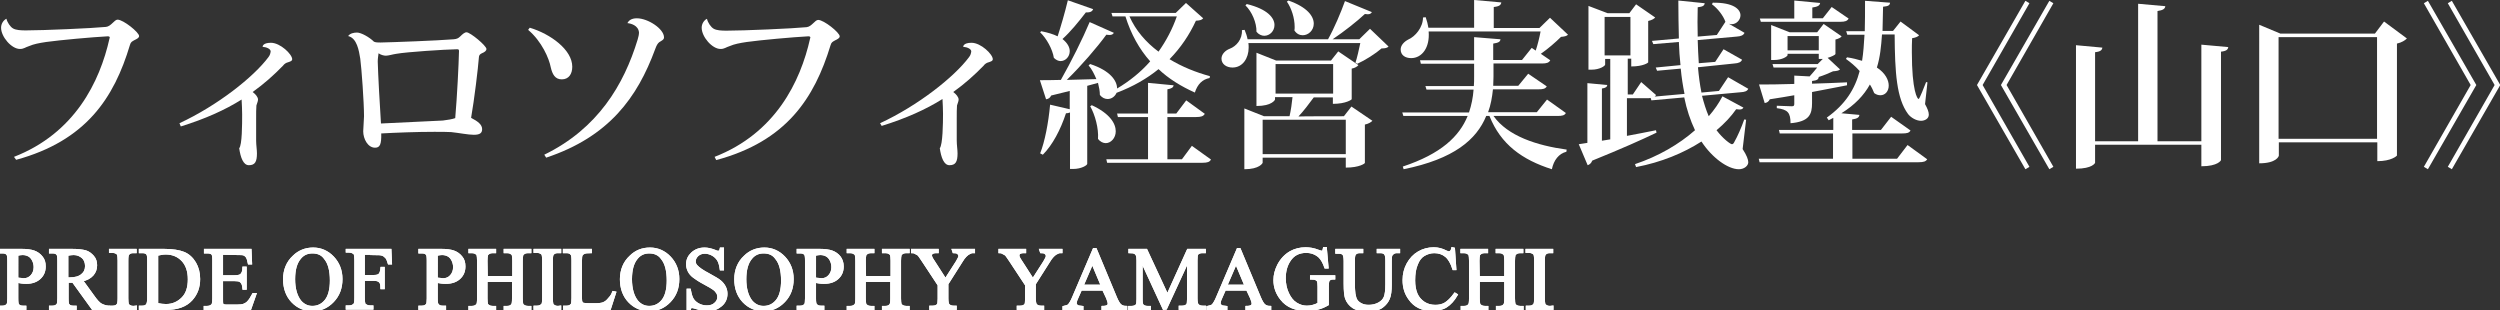<?xml version="1.0" encoding="UTF-8"?> <svg xmlns="http://www.w3.org/2000/svg" xmlns:xlink="http://www.w3.org/1999/xlink" version="1.1" id="レイヤー_1" x="0px" y="0px" viewBox="0 0 929.2 115.3" style="enable-background:new 0 0 929.2 115.3;" xml:space="preserve"><rect x="0" y="0" width="929.2" height="115.3" fill="#333333" stroke="none"/> <style type="text/css"> .st0{fill:#FFFFFF;} .st1{fill:#FFFFFF;stroke:#FFFFFF;stroke-miterlimit:10;} .st2{fill:#FFFFFF;stroke:#FFFFFF;stroke-width:0.25;stroke-miterlimit:10;} </style> <g> <path class="st0" d="M5.2,58.3c22.6-8.8,31.9-27.9,35.5-44c0-0.1,0.1-0.3,0.1-0.3c0-0.4-0.3-0.5-0.8-0.5 c-5.7,0.3-17.8,1.4-22.8,2.1c-2.7,0.4-4.7,0.8-6.3,1.5c-1.6,0.5-2,1.1-3.5,1.1c-3.1,0-7-4.5-7-7.9c0-1.4,0.8-2.7,1.9-3.3L2.4,7 c0.3,1.3,1.4,3,2.5,3.6c1.1,0.6,2.8,0.7,4.7,0.7c6.4,0,24.8-0.8,29.8-1.3c1.9-0.2,3.1-2.7,4.3-2.7c2.1,0,8,4.7,8,6.1 c0,0.7-0.9,1.1-1.7,1.5c-0.9,0.5-1.4,0.7-1.7,1.8C42.4,36.4,32,52.3,6,59.4L5.2,58.3z"></path> <path class="st0" d="M66.7,45.8c14.2-6.6,27.6-17.2,33.1-24.6c0.6-0.8,0.7-1.4,0.8-2.1c0-0.9-1.5-1.6-3-1.7c0-0.1,0-1.5,3.1-1.5 c3.5,0,7.9,4.3,7.9,6.1c0,0.7-0.8,0.9-1.7,1.2c-0.5,0.1-1.3,0.6-1.7,1.2c-3.4,3.5-7.1,6.8-11.3,9.8c1.1,0.8,2,1.9,2,2.8 c0,0.7-0.4,1.4-0.6,2.2c-0.1,0.7-0.1,3.3-0.1,4.9v8.1c0,1.7,0.3,3.5,0.3,4.8c0,3.1-0.7,4.4-3,4.4c-2.1,0-3.1-2.9-3.6-6.3 C90,53.9,90,46.1,90,42.5c0-1.3-0.1-4-0.2-5.5c-6.2,3.9-13.6,7.2-22.6,10L66.7,45.8z"></path> <path class="st0" d="M129.4,13.4c0.7-1,2.1-1.3,3.3-1.3c1.5,0,4.6,1.7,6.3,3.4c0.7,0.3,1.5,0.3,2.4,0.3c4.9-0.1,21-0.7,27.2-1.2 c1.1-0.1,1.7-0.3,2.5-1.1s1.6-1.5,2.3-1.5c1.4,0,7.4,5,7.4,6.2c0,0.7-0.7,1.2-1.7,1.6c-0.7,0.3-1.1,0.8-1.1,1.5 c-0.3,4-1.7,15.7-2.9,22.5c2.5,1.3,4.1,2.5,4.1,4.2c0,1.5-0.9,2.1-3.1,2.1c-2.1,0-5.5-0.7-8.4-1c-1.6-0.1-3.8-0.1-6.3-0.1 c-6.3,0-14.4,0.3-19.7,0.6c0.1,4.1-0.5,5.3-2.3,5.3c-2.7,0-4.4-3.3-4.4-6.1c0-0.8,0.3-4.7,0.3-5.6c0-5.1-0.9-17.7-1.4-21.4 C133.4,18.8,132.7,14.2,129.4,13.4L129.4,13.4z M169.2,43.9c0.7-8,1.3-20.1,1.4-24.9c0-0.5-0.1-0.7-0.7-0.7 c-4.8,0.1-18.7,1-22.6,1.7c-1.4,0.2-2.9,0.7-3.9,0.7c-0.7,0-1.9-0.3-2.7-0.9c-0.1,0.9-0.3,1.9-0.3,3.1c0.1,4.3,0.8,17.1,1.2,23 c6.9-0.3,18.6-0.9,23-1.1C166.3,44.6,168.1,44.3,169.2,43.9z"></path> <path class="st0" d="M196.9,10.3c7.7,2.3,15.8,8.2,15.8,14.5c0,2.7-1.3,4.7-3.9,4.7c-2.5,0-3.5-1.9-4.1-4.5 c-0.6-3.2-3.3-9.6-8.4-13.9L196.9,10.3z M233.2,8.6c0.5-1,1.5-1.8,3.5-1.8c4.1,0,10.1,3.9,10.1,7.1c0,0.9-0.9,1.2-1.8,1.8 c-0.6,0.5-1,1.2-1.5,2.6c-6.6,17.9-17.1,32.5-40.5,40.3l-0.7-1.1c19.9-9.7,29.6-26,34.7-42.8c0.3-1,0.5-1.9,0.5-2.6 C237.3,9.4,234.4,8.7,233.2,8.6L233.2,8.6z"></path> <path class="st0" d="M265.6,58.3c22.6-8.8,31.9-27.9,35.5-44c0-0.1,0.1-0.3,0.1-0.3c0-0.4-0.3-0.5-0.8-0.5 c-5.7,0.3-17.8,1.4-22.8,2.1c-2.7,0.4-4.7,0.8-6.3,1.5c-1.6,0.5-2,1.1-3.5,1.1c-3.1,0-7-4.5-7-7.9c0-1.4,0.8-2.7,1.9-3.3l0.1,0.1 c0.3,1.3,1.4,3,2.5,3.6c1.1,0.6,2.8,0.7,4.7,0.7c6.4,0,24.8-0.8,29.8-1.3c1.9-0.2,3.1-2.7,4.3-2.7c2.1,0,8,4.7,8,6.1 c0,0.7-0.9,1.1-1.7,1.5c-0.9,0.5-1.4,0.7-1.7,1.8c-6,19.7-16.4,35.7-42.5,42.7L265.6,58.3z"></path> <path class="st0" d="M327.1,45.8c14.2-6.6,27.6-17.2,33.1-24.6c0.6-0.8,0.7-1.4,0.8-2.1c0-0.9-1.5-1.6-3-1.7c0-0.1,0-1.5,3.1-1.5 c3.5,0,7.9,4.3,7.9,6.1c0,0.7-0.8,0.9-1.7,1.2c-0.5,0.1-1.3,0.6-1.7,1.2c-3.4,3.5-7.1,6.8-11.3,9.8c1.1,0.8,2,1.9,2,2.8 c0,0.7-0.4,1.4-0.6,2.2c-0.1,0.7-0.1,3.3-0.1,4.9v8.1c0,1.7,0.3,3.5,0.3,4.8c0,3.1-0.7,4.4-3,4.4c-2.1,0-3.1-2.9-3.6-6.3 c1.1-1.4,1.2-9.2,1.2-12.8c0-1.3-0.1-4-0.2-5.5c-6.2,3.9-13.6,7.2-22.6,10L327.1,45.8z"></path> <path class="st0" d="M387,11.6c2.5,0.5,4.5,1.1,6.1,1.9c1.2-3.7,2.7-8.8,3.8-13.4l9.4,3.3c-0.3,0.8-1,1.3-2.7,1.2 c-2.7,3.5-5.7,7.2-8.7,9.9c1.9,1.5,2.7,3.1,2.7,4.5c0,2.1-1.6,3.7-3.4,3.7c-0.8,0-1.7-0.4-2.5-1.2c-0.5-3.2-2.7-7.2-5.1-9.5 L387,11.6z M449.6,29c-2.7,0.5-4.5,2.3-5.5,5.4c-5.1-2.3-9.7-5.1-13.5-8.7c-4.3,3.5-9.5,6.5-15.6,8.8c-0.6,1.4-1.9,2.3-3.3,2.3 c-1,0-2-0.4-2.9-1.5c0-1.4-0.3-2.9-0.7-4.5l-4,1.1v29c0,0.5-2.1,1.9-5.3,1.9h-1.1v-21c-0.3,0.1-0.8,0.3-1.5,0.3 c-2,6.1-5,11.8-8.6,15.4l-1-0.5c1.7-4.2,3.1-11.4,3.7-18.1l7.3,1.7v-6.8c-2.1,0.5-4.4,1.1-6.9,1.7c-0.4,0.9-1.1,1.3-1.9,1.4 l-2.3-7.1c1.7,0,4.5,0,7.8-0.1c3.8-6.7,8.1-15.3,10.7-21.5l9,4c-0.3,0.5-0.7,0.8-1.7,0.8c-0.3,0-0.7-0.1-1.1-0.1 c-3.5,4.8-9.2,11.4-14.7,16.8c3.3-0.1,7.1-0.2,11-0.3c-0.8-1.9-1.7-3.7-2.9-5.1l0.6-0.5c7.6,2.5,10,6.3,10,9.1 c4.7-2.8,8.9-6.2,12.3-10.1c-4-4.5-7.1-10-9.2-16.7h-4.8l-0.4-1.3h23.9l3.8-3.7l6.4,5.7c-0.5,0.6-1.1,0.8-2.7,0.9 c-2.4,5.2-5.6,10-9.8,14.3c4.6,2.8,9.8,4.9,15,6.3L449.6,29z M405.8,39.1c6.7,3.1,8.9,6.8,8.9,9.7c0,2.5-1.8,4.4-3.7,4.4 c-1,0-2.1-0.5-2.9-1.6c0.3-3.8-1.1-9-2.9-12.1L405.8,39.1z M443,54.2l7.1,5.1c-0.5,0.9-1.3,1.2-3.2,1.2h-35.4l-0.3-1.3h15.5V43.5 h-11.2l-0.3-1.3h11.5V30.8l9.5,0.9c-0.1,0.8-0.7,1.2-2.3,1.5v9h3.3l3.7-4.9l6.9,5c-0.5,0.9-1.4,1.2-3.2,1.2h-10.7v15.7h5.4 L443,54.2z M419.8,6.1c2.3,5.2,6.1,9.6,10.8,13.1c2.9-4.1,5.2-8.5,6.8-13.1H419.8z"></path> <path class="st0" d="M509.2,10.7l6.9,6.6c-0.5,0.5-1.2,0.7-2.6,0.7c-2.2,1.9-6.1,4.4-9,5.7l-0.7-0.4c0.6-1.8,1.3-4.9,1.8-7.3H464 c0.1,0.6,0.1,1.1,0.1,1.7c0,3.9-2.2,7.4-6,7.4c-2.3,0-4.1-1.3-4.1-3.3c0-1.7,1.5-3.1,3.1-3.7c2.4-0.9,4.7-3.5,4.5-6.9l1-0.1 c0.5,1.2,0.9,2.4,1.1,3.5h29.9c2.3-4.1,4.8-10,6.3-14.2l10,4.1c-0.3,0.5-0.7,0.8-1.5,0.8c-0.3,0-0.7-0.1-1.1-0.1 c-3,2.8-7.7,6.5-12,9.4h9.9L509.2,10.7z M499.5,43.2l2.8-3.6l7.8,5.3c-0.5,0.5-1.4,1.1-2.8,1.4v14.3c0,0.1-1.9,1.7-7.1,1.7v-3.7 h-30.9v1.9c0,0.1-1.1,2.4-6.8,2.4V40.3l7.3,2.9h9.5c0.5-2.2,0.9-5,1.1-7.1h-6.5v0.9c0,0.1-1.1,2.4-6.9,2.4V19.6l7.3,2.9h20.4 l2.7-3.4l7.5,5.1c-0.4,0.5-1.3,1.1-2.5,1.3v11.4c0,0.1-2.1,1.7-7,1.7v-2.4h-7.1c-1.7,2.3-3.8,5.1-5.7,7.1 C482.7,43.2,499.5,43.2,499.5,43.2z M463.4,1.5c7.8,1.9,10.3,5.2,10.3,7.8c0,2.3-1.8,4-3.8,4c-1,0-2.1-0.5-2.9-1.5 c0.1-3.3-1.7-7.5-4.1-9.8L463.4,1.5z M469.3,57.3h30.9V44.5h-30.9V57.3z M474.1,34.8h21.4v-11h-21.4V34.8z M478.9,0.2 c7.1,2.5,9.4,5.9,9.4,8.6c0,2.5-2,4.3-4.1,4.3c-1.1,0-2.3-0.5-3.1-1.8c0.1-0.5,0.1-0.9,0.1-1.3c0-3.3-1.2-7-2.9-9.4L478.9,0.2z"></path> <path class="st0" d="M582,42c-0.5,0.9-1.3,1.1-3.2,1.1h-23.7c5.3,7.5,16.2,11,27.2,12.5l-0.1,0.8c-2.8,0.7-4.7,3.1-5.4,6.5 c-11-3.5-19-9.2-23.2-19.8h-1.2c-3.6,8.8-12,16-30.7,19.8l-0.3-1c14.2-4.7,21-11.2,24.1-18.8h-23.9l-0.4-1.3H546 c0.9-2.7,1.5-5.6,1.7-8.5h-17.5l-0.4-1.3h18c0.1-1.1,0.1-2.3,0.1-3.4v-4.9h-19.8l-0.3-1.3h20.1v-8.6l9.8,0.8 c-0.1,0.9-0.7,1.3-2.7,1.6v6.1h10.7l3.6-4.5l1.5,1c0.7-2.1,1.4-4.9,1.8-7.1H531c0.5,6-2.5,9.9-6.5,9.9c-2.2,0-3.9-1.1-3.9-3.2 c0-1.6,1.3-2.9,2.8-3.7c2.6-1.1,5.5-4.5,5.5-8.2l1-0.1c0.5,1.4,0.8,2.7,1,3.9h17V0L558,0.9c-0.1,0.9-0.7,1.5-2.8,1.7v7.8h17 l3.9-3.8l6.7,6.3c-0.5,0.5-1.3,0.7-2.6,0.8c-1.9,1.9-4.9,4.5-7.5,6.3l3.5,2.4c-0.5,0.9-1.3,1.2-3.1,1.2h-18v4.9 c0,1.1-0.1,2.3-0.1,3.4h9.3l3.7-4.5l6.9,4.7c-0.5,0.9-1.4,1.1-3.1,1.1h-16.9c-0.3,2.9-0.8,5.8-1.8,8.5h18.1l3.8-4.7L582,42z"></path> <path class="st0" d="M649,44.5l-1.3,10.9c1.5,2.3,2.1,3.9,2.1,4.9c0,1.3-1.5,2.6-3.5,2.6c-4.1,0-10-4.3-13.9-10.3 c-6.7,4.3-14.9,7.7-24.3,9.5l-0.4-1.1c8.7-2.9,16.4-7.4,22.3-12.6c-1.7-3.6-3.1-7.7-4-12.2l-12.2,1.1l-0.3-0.9 c-0.4,0.1-0.8,0.1-1.3,0.1h-7.5v14c3.5-0.7,7.1-1.3,10.8-2.1l0.2,0.9c-5.2,2.5-13,6-23.9,10.4c-0.3,0.9-1,1.5-1.7,1.7l-3.3-7.8 l3.2-0.5V30.9l7.4,0.7c-0.1,0.7-0.6,1.1-2,1.3v19.4l3.1-0.5V21.9h-1.9V24c0,0.5-2,1.9-5.1,1.9h-1.1V2.2l7.1,2.7h8.1l2.5-3.3 l7.1,4.9c-0.4,0.5-1.3,1-2.6,1.3v15.4c0,0.1-1.8,1.5-6.3,1.5v-2.9h-1.3v13.3h1.9l3.1-4.6l5.5,4.8c-0.1,0.3-0.3,0.5-0.5,0.6l11.1-1 c-0.6-3-1.1-6.1-1.4-9.4l-8.8,0.8l-0.5-1.2l9.2-0.9c-0.3-2.7-0.5-5.7-0.6-8.6l-9.5,0.8l-0.5-1.2l10-0.9c-0.1-4.5-0.2-9.2-0.2-14.1 l9.8,1c-0.1,0.9-0.7,1.3-2.6,1.5c-0.1,3.7-0.1,7.3,0,10.9l7.1-0.6l3.2-4.9l7.1,4.1c-0.4,0.9-1.3,1.3-2.9,1.4l-14.5,1.3 c0.1,2.9,0.2,5.9,0.4,8.6l6.1-0.5l3.1-4.7l6.9,3.9c-0.4,0.9-1.3,1.3-2.9,1.4L631.1,25c0.3,3.3,0.7,6.5,1.3,9.4l6.5-0.6l3.4-5.1 l7.5,4.3c-0.4,0.9-1.3,1.2-3,1.3l-14.2,1.3c0.7,2.7,1.5,5.3,2.5,7.6c2.1-2.4,3.8-4.9,5.1-7.4l7.8,4.2c-0.3,0.5-0.7,0.7-1.5,0.7 c-0.3,0-0.7-0.1-1.2-0.1c-1.9,2.7-4.3,5.3-7.3,7.8c2.4,3.2,5.2,5.2,5.7,5.2c0.4,0,0.7-0.3,1-1c1-1.7,2.6-5.3,3.6-8.2L649,44.5z M596.4,20.6h9.6V6.3h-9.6V20.6z M636.6,1c7.8-0.1,10.3,2.5,10.3,4.7c0,1.7-1.5,3.3-3.3,3.3c-0.8,0-1.6-0.3-2.3-0.9 c-0.8-2.3-2.9-5-5-6.5L636.6,1z"></path> <path class="st0" d="M715.5,38.7c0.9,1.6,1.4,2.9,1.4,3.9c0,1.6-1.6,2.3-2.9,2.3c-1.7,0-3.7-1.1-4.8-2.5c-4.3-5.8-4.9-15.4-5-29.6 h-4.7c-0.3,4.4-0.7,8.5-1.9,12.3c3.2,2.1,4.4,4.7,4.4,6.7c0,2.1-1.3,3.6-3.1,3.6c-0.7,0-1.5-0.2-2.3-0.8c-0.4-1-0.9-2.1-1.6-3.2 c-2.2,4-5.6,7.6-10.6,10.7l6.7,0.6c-0.1,0.9-0.7,1.4-2.7,1.7v3.9h10.7l3.8-4.9l7.2,5.1c-0.5,0.9-1.3,1.1-3.2,1.1h-18.4V59h16.6 l3.9-5.1l7.3,5.3c-0.5,0.8-1.3,1.1-3.2,1.1h-59.1l-0.3-1.3h27.6v-9.4h-19.8l-0.3-1.3h20.2v-4.5c-0.5,0.3-1.1,0.6-1.7,0.9l-0.7-1 c6.9-4.9,10.5-10.7,12.2-17.3c-1.6-1.8-3.4-3.3-5.1-4.5l0.4-0.6c2.1,0.3,3.9,0.8,5.6,1.3c0.5-3.1,0.7-6.3,0.9-9.7h-6.4l-0.4-1.3 h6.9c0.1-3.5,0.1-7.3,0.1-11.3l9.3,0.7c-0.1,0.9-0.5,1.3-2.6,1.5c-0.1,3.1-0.1,6.1-0.2,9h3.9l2.8-3.5l6.9,5.1 c-0.4,0.5-1.3,0.9-2.6,1.1c-0.1,1.7-0.1,3.5-0.1,5.1c0,14.7,2.1,17.5,2.5,17.5c0.4,0,2.3-5.1,2.8-6.3l0.5,0.1L715.5,38.7z M666,39.5c0.8,0,0.9-0.3,0.9-1v-3.1c-2.8,0.5-5.8,1-9.1,1.5c-0.4,0.9-1.1,1.3-1.9,1.4l-2.1-6.9c2.8,0,7.5,0,13.1-0.2v-3.1l5.7,0.3 c1-1.1,2-2.3,2.8-3.3h-16.2l-0.4-1.3h16.8l1.9-1.9H676V20h-11.6v0.5c0,0.4-1.9,1.8-5,1.8h-1.1V9.3l6.9,2.7h10.2l2.4-3.1l6.7,4.6 c-0.3,0.5-1.2,0.9-2.3,1.2v5.4c-0.1,0.3-1.5,1-2.9,1.4l4.6,4.3c-0.5,0.5-1.3,0.6-2.6,0.7c-1.5,0.7-3.4,1.5-5.3,2.1 c-0.1,0.8-0.5,1.3-2.5,1.5v1c4.1-0.1,8.5-0.3,13-0.5v1.1c-3.5,0.7-7.8,1.5-13,2.5v4.1c0,4.2-1,6.9-8,7.5c0-3.9-1-5.1-5.1-5.6v-0.9 L666,39.5L666,39.5z M654.5,8.2l-0.4-1.3h12.8V0.2l9.6,0.9c-0.1,0.9-0.8,1.4-2.9,1.7v4h3.9l3.3-4.2l6.3,4.3 c-0.5,0.9-1.3,1.2-3.1,1.2H654.5z M664.4,18.7H676v-5.3h-11.6V18.7z"></path> <path class="st0" d="M736.9,31.6L754.3,62l-1.5,0.9l-18-31.3l18-31.3l1.5,0.9L736.9,31.6z M745.8,31.6L763.2,62l-1.5,0.9l-18-31.3 l18-31.3l1.5,0.9L745.8,31.6z"></path> <path class="st0" d="M818.2,16.6l10,0.9c-0.1,0.9-0.7,1.5-2.7,1.7v40.3c0,0.1-1.1,2.3-7.3,2.3v-8h-39.5v6.7c0,0.1-1,2.2-7.1,2.2 V16.8l9.8,0.9c-0.1,0.9-0.7,1.5-2.7,1.7v33.1h16V1.4l10.1,0.9c-0.1,1-0.9,1.5-2.9,1.8v48.4h16.3L818.2,16.6L818.2,16.6z"></path> <path class="st0" d="M886.1,8l8.5,6.3c-0.7,0.7-1.9,1.5-3.7,1.9v41.6c-0.1,0.2-2.1,2.1-7.3,2.1v-7h-36.6v4.9c0,0.3-0.9,2.9-7.3,2.9 V9.2l7.9,3.3h35.1L886.1,8z M846.9,51.6h36.6V13.8h-36.6V51.6z"></path> <path class="st0" d="M918.3,31.6L900.9,1.2l1.5-0.9l18,31.3l-18,31.3l-1.5-0.9L918.3,31.6z M927.2,31.6L909.8,1.2l1.5-0.9l18,31.3 l-18,31.3l-1.5-0.9L927.2,31.6z"></path> </g> <g> <g> <path class="st1" d="M6.3,104.6v6.3c0,1.4,0.1,2.2,0.4,2.5c0.4,0.5,1,0.7,1.8,0.7h0.8v0.6H0.1v-0.6h0.8c0.9,0,1.6-0.3,2-0.9 c0.2-0.3,0.3-1.1,0.3-2.3v-14c0-1.4-0.1-2.2-0.4-2.5c-0.4-0.5-1-0.7-1.9-0.7H0.1V93h7.9c1.9,0,3.5,0.2,4.6,0.6s2.1,1.1,2.8,2 c0.8,0.9,1.1,2.1,1.1,3.4c0,1.8-0.6,3.2-1.8,4.3s-2.8,1.7-4.9,1.7c-0.5,0-1.1,0-1.7-0.1C7.6,104.8,7,104.7,6.3,104.6z M6.3,103.6 c0.6,0.1,1.1,0.2,1.5,0.2c0.4,0.1,0.8,0.1,1.1,0.1c1.1,0,2.1-0.4,2.9-1.3s1.2-2,1.2-3.3c0-0.9-0.2-1.8-0.6-2.6 c-0.4-0.8-0.9-1.4-1.6-1.8c-0.7-0.4-1.5-0.6-2.4-0.6c-0.5,0-1.2,0.1-2.1,0.3L6.3,103.6L6.3,103.6z"></path> <path class="st1" d="M40.3,114.7h-5.8l-7.3-10.1c-0.5,0-1,0-1.3,0c-0.1,0-0.3,0-0.4,0c-0.2,0-0.3,0-0.5,0v6.3 c0,1.4,0.1,2.2,0.4,2.5c0.4,0.5,1,0.7,1.8,0.7H28v0.6h-9.3v-0.6h0.8c0.9,0,1.6-0.3,2-0.9c0.2-0.3,0.3-1.1,0.3-2.3v-14 c0-1.4-0.1-2.2-0.4-2.5c-0.4-0.5-1-0.7-1.9-0.7h-0.8V93h7.9c2.3,0,4,0.2,5.1,0.5c1.1,0.3,2,1,2.8,1.9s1.1,2,1.1,3.2 c0,1.3-0.4,2.5-1.3,3.5s-2.2,1.7-4,2.1l4.5,6.2c1,1.4,1.9,2.4,2.6,2.8s1.7,0.8,2.9,0.9L40.3,114.7L40.3,114.7z M24.9,103.6 c0.2,0,0.4,0,0.5,0s0.3,0,0.4,0c2.1,0,3.6-0.4,4.7-1.3c1.1-0.9,1.6-2,1.6-3.4c0-1.3-0.4-2.5-1.3-3.3c-0.9-0.8-2-1.3-3.4-1.3 c-0.6,0-1.5,0.1-2.5,0.3L24.9,103.6L24.9,103.6z"></path> <path class="st1" d="M50.4,114.1v0.6h-9.3v-0.6h0.8c0.9,0,1.6-0.3,1.9-0.8c0.3-0.3,0.4-1.2,0.4-2.5v-14c0-1.1-0.1-1.8-0.2-2.2 c-0.1-0.3-0.3-0.5-0.7-0.7c-0.5-0.3-1-0.4-1.5-0.4h-0.8V93h9.3v0.6h-0.8c-0.9,0-1.5,0.3-1.9,0.8c-0.3,0.3-0.4,1.2-0.4,2.5v14 c0,1.1,0.1,1.8,0.2,2.2c0.1,0.3,0.3,0.5,0.7,0.7c0.5,0.3,0.9,0.4,1.5,0.4L50.4,114.1L50.4,114.1z"></path> <path class="st1" d="M52.1,114.7v-0.6h0.8c0.9,0,1.6-0.3,1.9-0.9c0.2-0.3,0.4-1.1,0.4-2.4v-14c0-1.3-0.1-2.2-0.4-2.5 c-0.4-0.5-1-0.7-1.9-0.7h-0.8V93h8.8c3.2,0,5.7,0.4,7.4,1.1c1.7,0.7,3.1,2,4.1,3.7s1.5,3.7,1.5,5.9c0,3-0.9,5.5-2.8,7.6 c-2.1,2.3-5.2,3.4-9.4,3.4L52.1,114.7L52.1,114.7z M58.3,113.1c1.4,0.3,2.5,0.4,3.4,0.4c2.5,0,4.5-0.9,6.2-2.6s2.4-4.1,2.4-7.1 c0-3-0.8-5.4-2.4-7.1s-3.7-2.6-6.3-2.6c-1,0-2.1,0.2-3.3,0.5L58.3,113.1L58.3,113.1z"></path> <path class="st1" d="M82.4,94.2v8.6h4.8c1.2,0,2.1-0.2,2.5-0.6c0.5-0.5,0.9-1.3,0.9-2.6h0.6v7.6h-0.6c-0.1-1.1-0.3-1.7-0.5-2 c-0.2-0.4-0.5-0.7-0.9-0.9c-0.4-0.2-1.1-0.3-2-0.3h-4.8v7.2c0,1,0,1.5,0.1,1.8c0.1,0.2,0.2,0.4,0.5,0.5c0.2,0.1,0.6,0.2,1.2,0.2 h3.7c1.2,0,2.1-0.1,2.7-0.3c0.5-0.2,1.1-0.5,1.6-1c0.7-0.7,1.3-1.7,2-3h0.6l-1.9,5.4H76.2v-0.6H77c0.5,0,1-0.1,1.5-0.4 c0.3-0.2,0.6-0.4,0.7-0.8c0.1-0.3,0.2-1,0.2-2.1V96.8c0-1.4-0.1-2.2-0.4-2.5c-0.4-0.4-1-0.6-1.9-0.6h-0.8V93h16.7l0.2,4.8h-0.6 c-0.2-1.1-0.5-1.9-0.7-2.3c-0.3-0.4-0.7-0.8-1.2-1c-0.4-0.2-1.2-0.2-2.3-0.2L82.4,94.2L82.4,94.2z"></path> <path class="st1" d="M116.4,92.5c2.8,0,5.3,1.1,7.3,3.2s3.1,4.8,3.1,8c0,3.3-1,6-3.1,8.2s-4.6,3.3-7.5,3.3c-3,0-5.5-1.1-7.5-3.2 s-3-4.9-3-8.2c0-3.4,1.2-6.3,3.5-8.4C111.1,93.5,113.6,92.5,116.4,92.5z M116.1,93.7c-1.9,0-3.5,0.7-4.7,2.2 c-1.5,1.8-2.2,4.4-2.2,7.9c0,3.5,0.8,6.3,2.3,8.2c1.2,1.4,2.7,2.2,4.6,2.2c2,0,3.7-0.8,5-2.4s2-4.1,2-7.5c0-3.7-0.7-6.5-2.2-8.3 C119.8,94.4,118.2,93.7,116.1,93.7z"></path> <path class="st1" d="M135.1,94.2v8.5h4c0.9,0,1.6-0.2,2-0.6s0.7-1.2,0.8-2.4h0.6v7.3h-0.6c0-0.8-0.1-1.5-0.3-1.9 c-0.2-0.4-0.5-0.7-0.9-0.9c-0.4-0.2-0.9-0.3-1.6-0.3h-4v6.8c0,1.1,0.1,1.8,0.2,2.2c0.1,0.3,0.3,0.5,0.7,0.7c0.5,0.3,1,0.4,1.5,0.4 h0.8v0.6h-9.3v-0.6h0.8c0.9,0,1.5-0.3,2-0.8c0.3-0.3,0.4-1.2,0.4-2.5v-14c0-1.1-0.1-1.8-0.2-2.2c-0.1-0.3-0.3-0.5-0.7-0.7 c-0.5-0.3-1-0.4-1.5-0.4h-0.8V93H145l0.2,4.8h-0.6c-0.3-1-0.6-1.8-1-2.2s-0.8-0.8-1.4-1c-0.5-0.2-1.4-0.3-2.5-0.3 C139.9,94.2,135.1,94.2,135.1,94.2z"></path> <path class="st1" d="M162.2,104.6v6.3c0,1.4,0.1,2.2,0.5,2.5c0.4,0.5,1,0.7,1.8,0.7h0.8v0.6H156v-0.6h0.8c0.9,0,1.6-0.3,2-0.9 c0.2-0.3,0.3-1.1,0.3-2.3v-14c0-1.4-0.1-2.2-0.4-2.5c-0.4-0.5-1-0.7-1.9-0.7H156V93h8c1.9,0,3.5,0.2,4.6,0.6s2.1,1.1,2.8,2 c0.8,0.9,1.1,2.1,1.1,3.4c0,1.8-0.6,3.2-1.8,4.3s-2.8,1.7-5,1.7c-0.5,0-1.1,0-1.7-0.1C163.5,104.8,162.9,104.7,162.2,104.6z M162.2,103.6c0.6,0.1,1.1,0.2,1.5,0.2c0.4,0.1,0.8,0.1,1.1,0.1c1.1,0,2.1-0.4,2.9-1.3s1.2-2,1.2-3.3c0-0.9-0.2-1.8-0.6-2.6 c-0.4-0.8-0.9-1.4-1.6-1.8c-0.7-0.4-1.5-0.6-2.4-0.6c-0.5,0-1.2,0.1-2.1,0.3L162.2,103.6L162.2,103.6z"></path> <path class="st1" d="M180.8,103.1h10.1v-6.2c0-1.1-0.1-1.8-0.2-2.2c-0.1-0.3-0.3-0.5-0.7-0.7c-0.5-0.3-0.9-0.4-1.5-0.4h-0.8V93 h9.3v0.6h-0.8c-0.5,0-1,0.1-1.5,0.4c-0.3,0.2-0.6,0.4-0.7,0.8s-0.2,1.1-0.2,2.1v14c0,1.1,0.1,1.8,0.2,2.2c0.1,0.3,0.3,0.5,0.7,0.7 c0.5,0.3,1,0.4,1.5,0.4h0.8v0.6h-9.3v-0.6h0.8c0.9,0,1.5-0.3,1.9-0.8c0.3-0.3,0.4-1.2,0.4-2.5v-6.6h-10.1v6.6 c0,1.1,0.1,1.8,0.2,2.2c0.1,0.3,0.3,0.5,0.7,0.7c0.5,0.3,0.9,0.4,1.5,0.4h0.8v0.6h-9.3v-0.6h0.8c0.9,0,1.5-0.3,2-0.8 c0.3-0.3,0.4-1.2,0.4-2.5v-14c0-1.1-0.1-1.8-0.2-2.2c-0.1-0.3-0.3-0.5-0.7-0.7c-0.5-0.3-1-0.4-1.5-0.4h-0.8V93h9.3v0.6h-0.8 c-0.5,0-1,0.1-1.5,0.4c-0.3,0.2-0.6,0.4-0.7,0.8s-0.2,1.1-0.2,2.1L180.8,103.1L180.8,103.1z"></path> <path class="st1" d="M208.1,114.1v0.6h-9.3v-0.6h0.8c0.9,0,1.5-0.3,2-0.8c0.3-0.3,0.4-1.2,0.4-2.5v-14c0-1.1-0.1-1.8-0.2-2.2 c-0.1-0.3-0.3-0.5-0.7-0.7c-0.5-0.3-1-0.4-1.5-0.4h-0.8V93h9.3v0.6h-0.8c-0.9,0-1.5,0.3-1.9,0.8c-0.3,0.3-0.4,1.2-0.4,2.5v14 c0,1.1,0.1,1.8,0.2,2.2c0.1,0.3,0.3,0.5,0.7,0.7c0.5,0.3,0.9,0.4,1.5,0.4L208.1,114.1L208.1,114.1z"></path> <path class="st1" d="M228,108.7l0.5,0.1l-1.9,5.9h-16.8v-0.6h0.8c0.9,0,1.6-0.3,2-0.9c0.2-0.3,0.3-1.1,0.3-2.4v-14 c0-1.3-0.1-2.2-0.5-2.5c-0.4-0.5-1-0.7-1.9-0.7h-0.8V93h9.8v0.6c-1.1,0-2,0.1-2.4,0.3c-0.5,0.2-0.8,0.5-1,0.8s-0.3,1.2-0.3,2.4 v13.6c0,0.9,0.1,1.5,0.3,1.8c0.1,0.2,0.3,0.4,0.6,0.5c0.3,0.1,1.1,0.2,2.5,0.2h1.6c1.7,0,2.8-0.1,3.5-0.4s1.3-0.7,1.8-1.3 S227.5,110.1,228,108.7z"></path> <path class="st1" d="M241.6,92.5c2.8,0,5.3,1.1,7.3,3.2s3.1,4.8,3.1,8c0,3.3-1,6-3.1,8.2s-4.6,3.3-7.5,3.3c-3,0-5.5-1.1-7.5-3.2 s-3-4.9-3-8.2c0-3.4,1.2-6.3,3.5-8.4C236.3,93.5,238.7,92.5,241.6,92.5z M241.3,93.7c-1.9,0-3.5,0.7-4.7,2.2 c-1.5,1.8-2.2,4.4-2.2,7.9c0,3.5,0.8,6.3,2.3,8.2c1.2,1.4,2.7,2.2,4.6,2.2c2,0,3.7-0.8,5-2.4s2-4.1,2-7.5c0-3.7-0.7-6.5-2.2-8.3 C245,94.4,243.3,93.7,241.3,93.7z"></path> <path class="st1" d="M268.6,92.5v7.5H268c-0.2-1.4-0.5-2.6-1-3.4c-0.5-0.8-1.2-1.5-2.1-2c-0.9-0.5-1.9-0.8-2.9-0.8 c-1.1,0-2,0.3-2.8,1c-0.7,0.7-1.1,1.4-1.1,2.3c0,0.7,0.2,1.3,0.7,1.8c0.7,0.8,2.2,1.9,4.7,3.2c2,1.1,3.4,1.9,4.1,2.5 s1.3,1.3,1.7,2.1s0.6,1.6,0.6,2.5c0,1.6-0.6,3.1-1.9,4.2s-2.9,1.8-4.9,1.8c-0.6,0-1.2-0.1-1.8-0.1c-0.3-0.1-1-0.2-2.1-0.6 c-1-0.3-1.7-0.5-2-0.5c-0.3,0-0.5,0.1-0.6,0.2c-0.1,0.2-0.3,0.5-0.3,1h-0.6v-7.4h0.6c0.3,1.6,0.6,2.7,1.1,3.5 c0.5,0.8,1.2,1.4,2.1,1.9s2,0.8,3.2,0.8c1.3,0,2.4-0.3,3.2-1.1c0.8-0.7,1.2-1.5,1.2-2.5c0-0.5-0.1-1.1-0.4-1.6s-0.8-1.1-1.4-1.5 c-0.4-0.3-1.5-1-3.4-2s-3.2-1.9-4-2.5c-0.8-0.6-1.4-1.3-1.8-2.1c-0.4-0.8-0.6-1.6-0.6-2.5c0-1.6,0.6-2.9,1.8-4 c1.2-1.1,2.7-1.7,4.6-1.7c1.1,0,2.4,0.3,3.7,0.8c0.6,0.3,1,0.4,1.3,0.4c0.3,0,0.5-0.1,0.7-0.2s0.3-0.5,0.4-1L268.6,92.5 L268.6,92.5z"></path> <path class="st1" d="M284.1,92.5c2.8,0,5.3,1.1,7.3,3.2s3.1,4.8,3.1,8c0,3.3-1,6-3.1,8.2s-4.6,3.3-7.5,3.3c-3,0-5.5-1.1-7.5-3.2 s-3-4.9-3-8.2c0-3.4,1.2-6.3,3.5-8.4C278.8,93.5,281.3,92.5,284.1,92.5z M283.8,93.7c-1.9,0-3.5,0.7-4.7,2.2 c-1.5,1.8-2.2,4.4-2.2,7.9c0,3.5,0.8,6.3,2.3,8.2c1.2,1.4,2.7,2.2,4.6,2.2c2,0,3.7-0.8,5-2.4s2-4.1,2-7.5c0-3.7-0.7-6.5-2.2-8.3 C287.5,94.4,285.9,93.7,283.8,93.7z"></path> <path class="st1" d="M302.8,104.6v6.3c0,1.4,0.1,2.2,0.5,2.5c0.4,0.5,1,0.7,1.8,0.7h0.8v0.6h-9.3v-0.6h0.8c0.9,0,1.6-0.3,2-0.9 c0.2-0.3,0.3-1.1,0.3-2.3v-14c0-1.4-0.1-2.2-0.4-2.5c-0.4-0.5-1-0.7-1.9-0.7h-0.8V93h8c1.9,0,3.5,0.2,4.6,0.6s2.1,1.1,2.8,2 s1.1,2.1,1.1,3.4c0,1.8-0.6,3.2-1.8,4.3s-2.8,1.7-5,1.7c-0.5,0-1.1,0-1.7-0.1C304.2,104.8,303.5,104.7,302.8,104.6z M302.8,103.6 c0.6,0.1,1.1,0.2,1.5,0.2s0.8,0.1,1.1,0.1c1.1,0,2.1-0.4,2.9-1.3s1.2-2,1.2-3.3c0-0.9-0.2-1.8-0.6-2.6c-0.4-0.8-0.9-1.4-1.6-1.8 c-0.7-0.4-1.5-0.6-2.4-0.6c-0.5,0-1.2,0.1-2.1,0.3L302.8,103.6L302.8,103.6z"></path> <path class="st1" d="M321.4,103.1h10.1v-6.2c0-1.1-0.1-1.8-0.2-2.2c-0.1-0.3-0.3-0.5-0.7-0.7c-0.5-0.3-0.9-0.4-1.5-0.4h-0.8V93 h9.3v0.6h-0.8c-0.5,0-1,0.1-1.5,0.4c-0.3,0.2-0.6,0.4-0.7,0.8s-0.2,1.1-0.2,2.1v14c0,1.1,0.1,1.8,0.2,2.2c0.1,0.3,0.3,0.5,0.7,0.7 c0.5,0.3,1,0.4,1.5,0.4h0.8v0.6h-9.3v-0.6h0.8c0.9,0,1.5-0.3,1.9-0.8c0.3-0.3,0.4-1.2,0.4-2.5v-6.6h-10.1v6.6 c0,1.1,0.1,1.8,0.2,2.2c0.1,0.3,0.3,0.5,0.7,0.7c0.5,0.3,0.9,0.4,1.5,0.4h0.8v0.6h-9.3v-0.6h0.8c0.9,0,1.5-0.3,2-0.8 c0.3-0.3,0.4-1.2,0.4-2.5v-14c0-1.1-0.1-1.8-0.2-2.2c-0.1-0.3-0.3-0.5-0.7-0.7c-0.5-0.3-1-0.4-1.5-0.4h-0.8V93h9.3v0.6h-0.8 c-0.5,0-1,0.1-1.5,0.4c-0.3,0.2-0.6,0.4-0.7,0.8s-0.2,1.1-0.2,2.1L321.4,103.1L321.4,103.1z"></path> <path class="st1" d="M354.3,93h7.6v0.6h-0.4c-0.3,0-0.7,0.1-1.2,0.4c-0.5,0.2-1,0.6-1.5,1.1s-1,1.2-1.6,2.2l-5.2,8.2v5.4 c0,1.3,0.2,2.2,0.5,2.5c0.4,0.4,1,0.7,1.9,0.7h0.7v0.6h-9.2v-0.6h0.8c0.9,0,1.6-0.3,2-0.8c0.2-0.3,0.3-1.1,0.3-2.3v-5.1l-6-9.1 c-0.7-1.1-1.2-1.7-1.4-2s-0.8-0.6-1.6-1c-0.2-0.1-0.5-0.2-0.9-0.2V93h9.3v0.6h-0.5c-0.5,0-1,0.1-1.4,0.3c-0.4,0.2-0.6,0.6-0.6,1.1 c0,0.4,0.3,1.1,1,2.1l4.5,7l4.3-6.7c0.6-1,1-1.8,1-2.2c0-0.3-0.1-0.6-0.2-0.8c-0.2-0.2-0.4-0.4-0.7-0.6c-0.3-0.1-0.7-0.2-1.3-0.2 L354.3,93L354.3,93z"></path> <path class="st1" d="M386.8,93h7.6v0.6h-0.4c-0.3,0-0.7,0.1-1.2,0.4c-0.5,0.2-1,0.6-1.5,1.1s-1,1.2-1.6,2.2l-5.2,8.2v5.4 c0,1.3,0.2,2.2,0.5,2.5c0.4,0.4,1,0.7,1.9,0.7h0.7v0.6h-9.2v-0.6h0.8c0.9,0,1.6-0.3,2-0.8c0.2-0.3,0.3-1.1,0.3-2.3v-5.1l-6-9.1 c-0.7-1.1-1.2-1.7-1.4-2s-0.8-0.6-1.6-1c-0.2-0.1-0.5-0.2-0.9-0.2V93h9.3v0.6h-0.5c-0.5,0-1,0.1-1.4,0.3c-0.4,0.2-0.6,0.6-0.6,1.1 c0,0.4,0.3,1.1,1,2.1l4.5,7l4.3-6.7c0.6-1,1-1.8,1-2.2c0-0.3-0.1-0.6-0.2-0.8c-0.2-0.2-0.4-0.4-0.7-0.6c-0.3-0.1-0.7-0.2-1.3-0.2 L386.8,93L386.8,93z"></path> <path class="st1" d="M410.1,107.5h-8.4l-1.5,3.4c-0.4,0.8-0.5,1.5-0.5,1.9c0,0.3,0.2,0.6,0.5,0.9s1,0.4,2,0.5v0.6h-6.8v-0.6 c0.9-0.2,1.5-0.4,1.8-0.6c0.5-0.5,1.2-1.6,1.8-3.1l7.6-17.8h0.6l7.5,18c0.6,1.4,1.2,2.4,1.7,2.8s1.2,0.7,2.1,0.7v0.6h-8.6v-0.6 c0.9,0,1.5-0.2,1.8-0.4c0.3-0.2,0.5-0.5,0.5-0.9c0-0.5-0.2-1.2-0.6-2.2L410.1,107.5z M409.7,106.3l-3.7-8.8l-3.8,8.8H409.7z"></path> <path class="st1" d="M432.6,114.7l-8.4-18.2V111c0,1.3,0.1,2.2,0.4,2.5c0.4,0.4,1,0.7,1.9,0.7h0.8v0.6h-7.5v-0.6h0.8 c0.9,0,1.6-0.3,2-0.8c0.2-0.3,0.3-1.1,0.3-2.3V96.8c0-1-0.1-1.7-0.3-2.1c-0.2-0.3-0.4-0.6-0.8-0.8s-1-0.3-1.9-0.3V93h6.1l7.9,17 l7.7-17h6.1v0.6h-0.8c-0.9,0-1.6,0.3-2,0.8c-0.2,0.3-0.3,1.1-0.3,2.3v14.2c0,1.3,0.2,2.2,0.5,2.5c0.4,0.4,1,0.7,1.9,0.7h0.8v0.6 h-9.2v-0.6h0.8c0.9,0,1.6-0.3,2-0.8c0.2-0.3,0.3-1.1,0.3-2.3V96.4l-8.4,18.2L432.6,114.7L432.6,114.7z"></path> <path class="st1" d="M463.6,107.5h-8.4l-1.5,3.4c-0.4,0.8-0.5,1.5-0.5,1.9c0,0.3,0.2,0.6,0.5,0.9s1,0.4,2,0.5v0.6h-6.8v-0.6 c0.9-0.2,1.5-0.4,1.8-0.6c0.5-0.5,1.2-1.6,1.8-3.1l7.6-17.8h0.6l7.5,18c0.6,1.4,1.2,2.4,1.7,2.8s1.2,0.7,2.1,0.7v0.6h-8.6v-0.6 c0.9,0,1.5-0.2,1.8-0.4c0.3-0.2,0.5-0.5,0.5-0.9c0-0.5-0.2-1.2-0.6-2.2L463.6,107.5z M463.1,106.3l-3.7-8.8l-3.8,8.8H463.1z"></path> <path class="st1" d="M492.7,92.5l0.6,6.8h-0.6c-0.6-1.7-1.3-3-2.2-3.9c-1.3-1.2-3-1.9-5-1.9c-2.8,0-4.9,1.1-6.3,3.3 c-1.2,1.8-1.8,4-1.8,6.6c0,2.1,0.4,4,1.2,5.7c0.8,1.7,1.8,3,3.1,3.8c1.3,0.8,2.6,1.2,4,1.2c0.8,0,1.6-0.1,2.3-0.3 c0.8-0.2,1.5-0.5,2.2-0.9v-6.3c0-1.1-0.1-1.8-0.2-2.1s-0.4-0.6-0.8-0.8c-0.3-0.2-1-0.3-1.8-0.3v-0.6h8.4v0.6h-0.4 c-0.8,0-1.4,0.3-1.7,0.8c-0.2,0.4-0.3,1.2-0.3,2.3v6.6c-1.2,0.7-2.4,1.2-3.6,1.5s-2.5,0.5-4,0.5c-4.2,0-7.4-1.3-9.5-4 c-1.6-2-2.5-4.3-2.5-7c0-1.9,0.5-3.7,1.4-5.5c1.1-2.1,2.6-3.7,4.5-4.8c1.6-0.9,3.5-1.4,5.6-1.4c0.8,0,1.5,0.1,2.2,0.2 s1.6,0.4,2.7,0.8c0.6,0.2,1,0.3,1.2,0.3s0.4-0.1,0.5-0.3s0.2-0.6,0.3-1.1H492.7z"></path> <path class="st1" d="M512.2,93.6V93h7.7v0.6h-0.8c-0.8,0-1.5,0.4-2,1.1c-0.2,0.3-0.3,1.1-0.3,2.3v8.8c0,2.2-0.2,3.9-0.7,5.1 s-1.3,2.2-2.5,3.1c-1.3,0.9-3,1.3-5.2,1.3c-2.4,0-4.2-0.4-5.4-1.2s-2.1-1.9-2.6-3.3c-0.3-0.9-0.5-2.7-0.5-5.3v-8.5 c0-1.3-0.2-2.2-0.5-2.6c-0.4-0.4-1-0.6-1.8-0.6h-0.8V93h9.4v0.6h-0.8c-0.9,0-1.5,0.3-1.9,0.8c-0.3,0.4-0.4,1.2-0.4,2.4v9.5 c0,0.8,0.1,1.8,0.2,2.9c0.2,1.1,0.4,1.9,0.8,2.5c0.4,0.6,1,1.1,1.8,1.5s1.7,0.6,2.8,0.6c1.4,0,2.7-0.3,3.8-0.9 c1.1-0.6,1.9-1.4,2.3-2.4c0.4-1,0.6-2.6,0.6-4.9v-8.8c0-1.3-0.2-2.2-0.5-2.5c-0.4-0.5-1-0.7-1.9-0.7H512.2z"></path> <path class="st1" d="M540.3,92.5l0.5,7.4h-0.5c-0.7-2.2-1.6-3.8-2.8-4.8c-1.2-1-2.7-1.5-4.4-1.5c-1.4,0-2.7,0.4-3.9,1.1 s-2.1,1.9-2.7,3.5c-0.7,1.6-1,3.6-1,6c0,2,0.3,3.7,0.9,5.1c0.6,1.4,1.6,2.5,2.8,3.3s2.7,1.2,4.3,1.2c1.4,0,2.7-0.3,3.7-0.9 s2.3-1.8,3.6-3.6l0.5,0.3c-1.1,1.9-2.4,3.3-3.8,4.2c-1.4,0.9-3.2,1.3-5.2,1.3c-3.6,0-6.4-1.3-8.3-4c-1.5-2-2.2-4.3-2.2-7 c0-2.2,0.5-4.2,1.5-6c1-1.8,2.3-3.2,4-4.2c1.7-1,3.6-1.5,5.6-1.5c1.6,0,3.1,0.4,4.6,1.2c0.5,0.2,0.8,0.3,1,0.3 c0.3,0,0.5-0.1,0.8-0.3c0.3-0.3,0.5-0.7,0.6-1.2L540.3,92.5L540.3,92.5z"></path> <path class="st1" d="M549.5,103.1h10.1v-6.2c0-1.1-0.1-1.8-0.2-2.2c-0.1-0.3-0.3-0.5-0.7-0.7c-0.5-0.3-0.9-0.4-1.5-0.4h-0.8V93 h9.3v0.6H565c-0.5,0-1,0.1-1.5,0.4c-0.3,0.2-0.6,0.4-0.7,0.8s-0.2,1.1-0.2,2.1v14c0,1.1,0.1,1.8,0.2,2.2c0.1,0.3,0.3,0.5,0.7,0.7 c0.5,0.3,1,0.4,1.5,0.4h0.8v0.6h-9.3v-0.6h0.8c0.9,0,1.5-0.3,1.9-0.8c0.3-0.3,0.4-1.2,0.4-2.5v-6.6h-10.1v6.6 c0,1.1,0.1,1.8,0.2,2.2c0.1,0.3,0.3,0.5,0.7,0.7c0.5,0.3,0.9,0.4,1.5,0.4h0.8v0.6h-9.3v-0.6h0.8c0.9,0,1.5-0.3,1.9-0.8 c0.3-0.3,0.4-1.2,0.4-2.5v-14c0-1.1-0.1-1.8-0.2-2.2c-0.1-0.3-0.3-0.5-0.7-0.7c-0.5-0.3-1-0.4-1.5-0.4h-0.8V93h9.3v0.6h-0.8 c-0.5,0-1,0.1-1.5,0.4c-0.3,0.2-0.6,0.4-0.7,0.8s-0.2,1.1-0.2,2.1L549.5,103.1L549.5,103.1z"></path> <path class="st1" d="M576.9,114.1v0.6h-9.3v-0.6h0.8c0.9,0,1.5-0.3,1.9-0.8c0.3-0.3,0.4-1.2,0.4-2.5v-14c0-1.1-0.1-1.8-0.2-2.2 c-0.1-0.3-0.3-0.5-0.7-0.7c-0.5-0.3-1-0.4-1.5-0.4h-0.8V93h9.3v0.6h-0.8c-0.9,0-1.5,0.3-1.9,0.8c-0.3,0.3-0.4,1.2-0.4,2.5v14 c0,1.1,0.1,1.8,0.2,2.2c0.1,0.3,0.3,0.5,0.7,0.7c0.5,0.3,0.9,0.4,1.5,0.4L576.9,114.1L576.9,114.1z"></path> </g> <g> <path class="st2" d="M6.3,104.6v6.3c0,1.4,0.1,2.2,0.4,2.5c0.4,0.5,1,0.7,1.8,0.7h0.8v0.6H0.1v-0.6h0.8c0.9,0,1.6-0.3,2-0.9 c0.2-0.3,0.3-1.1,0.3-2.3v-14c0-1.4-0.1-2.2-0.4-2.5c-0.4-0.5-1-0.7-1.9-0.7H0.1V93h7.9c1.9,0,3.5,0.2,4.6,0.6s2.1,1.1,2.8,2 c0.8,0.9,1.1,2.1,1.1,3.4c0,1.8-0.6,3.2-1.8,4.3s-2.8,1.7-4.9,1.7c-0.5,0-1.1,0-1.7-0.1C7.6,104.8,7,104.7,6.3,104.6z M6.3,103.6 c0.6,0.1,1.1,0.2,1.5,0.2c0.4,0.1,0.8,0.1,1.1,0.1c1.1,0,2.1-0.4,2.9-1.3s1.2-2,1.2-3.3c0-0.9-0.2-1.8-0.6-2.6 c-0.4-0.8-0.9-1.4-1.6-1.8c-0.7-0.4-1.5-0.6-2.4-0.6c-0.5,0-1.2,0.1-2.1,0.3L6.3,103.6L6.3,103.6z"></path> <path class="st2" d="M40.3,114.7h-5.8l-7.3-10.1c-0.5,0-1,0-1.3,0c-0.1,0-0.3,0-0.4,0c-0.2,0-0.3,0-0.5,0v6.3 c0,1.4,0.1,2.2,0.4,2.5c0.4,0.5,1,0.7,1.8,0.7H28v0.6h-9.3v-0.6h0.8c0.9,0,1.6-0.3,2-0.9c0.2-0.3,0.3-1.1,0.3-2.3v-14 c0-1.4-0.1-2.2-0.4-2.5c-0.4-0.5-1-0.7-1.9-0.7h-0.8V93h7.9c2.3,0,4,0.2,5.1,0.5c1.1,0.3,2,1,2.8,1.9s1.1,2,1.1,3.2 c0,1.3-0.4,2.5-1.3,3.5s-2.2,1.7-4,2.1l4.5,6.2c1,1.4,1.9,2.4,2.6,2.8s1.7,0.8,2.9,0.9L40.3,114.7L40.3,114.7z M24.9,103.6 c0.2,0,0.4,0,0.5,0s0.3,0,0.4,0c2.1,0,3.6-0.4,4.7-1.3c1.1-0.9,1.6-2,1.6-3.4c0-1.3-0.4-2.5-1.3-3.3c-0.9-0.8-2-1.3-3.4-1.3 c-0.6,0-1.5,0.1-2.5,0.3L24.9,103.6L24.9,103.6z"></path> <path class="st2" d="M50.4,114.1v0.6h-9.3v-0.6h0.8c0.9,0,1.6-0.3,1.9-0.8c0.3-0.3,0.4-1.2,0.4-2.5v-14c0-1.1-0.1-1.8-0.2-2.2 c-0.1-0.3-0.3-0.5-0.7-0.7c-0.5-0.3-1-0.4-1.5-0.4h-0.8V93h9.3v0.6h-0.8c-0.9,0-1.5,0.3-1.9,0.8c-0.3,0.3-0.4,1.2-0.4,2.5v14 c0,1.1,0.1,1.8,0.2,2.2c0.1,0.3,0.3,0.5,0.7,0.7c0.5,0.3,0.9,0.4,1.5,0.4L50.4,114.1L50.4,114.1z"></path> <path class="st2" d="M52.1,114.7v-0.6h0.8c0.9,0,1.6-0.3,1.9-0.9c0.2-0.3,0.4-1.1,0.4-2.4v-14c0-1.3-0.1-2.2-0.4-2.5 c-0.4-0.5-1-0.7-1.9-0.7h-0.8V93h8.8c3.2,0,5.7,0.4,7.4,1.1c1.7,0.7,3.1,2,4.1,3.7s1.5,3.7,1.5,5.9c0,3-0.9,5.5-2.8,7.6 c-2.1,2.3-5.2,3.4-9.4,3.4L52.1,114.7L52.1,114.7z M58.3,113.1c1.4,0.3,2.5,0.4,3.4,0.4c2.5,0,4.5-0.9,6.2-2.6s2.4-4.1,2.4-7.1 c0-3-0.8-5.4-2.4-7.1s-3.7-2.6-6.3-2.6c-1,0-2.1,0.2-3.3,0.5L58.3,113.1L58.3,113.1z"></path> <path class="st2" d="M82.4,94.2v8.6h4.8c1.2,0,2.1-0.2,2.5-0.6c0.5-0.5,0.9-1.3,0.9-2.6h0.6v7.6h-0.6c-0.1-1.1-0.3-1.7-0.5-2 c-0.2-0.4-0.5-0.7-0.9-0.9c-0.4-0.2-1.1-0.3-2-0.3h-4.8v7.2c0,1,0,1.5,0.1,1.8c0.1,0.2,0.2,0.4,0.5,0.5c0.2,0.1,0.6,0.2,1.2,0.2 h3.7c1.2,0,2.1-0.1,2.7-0.3c0.5-0.2,1.1-0.5,1.6-1c0.7-0.7,1.3-1.7,2-3h0.6l-1.9,5.4H76.2v-0.6H77c0.5,0,1-0.1,1.5-0.4 c0.3-0.2,0.6-0.4,0.7-0.8c0.1-0.3,0.2-1,0.2-2.1V96.8c0-1.4-0.1-2.2-0.4-2.5c-0.4-0.4-1-0.6-1.9-0.6h-0.8V93h16.7l0.2,4.8h-0.6 c-0.2-1.1-0.5-1.9-0.7-2.3c-0.3-0.4-0.7-0.8-1.2-1c-0.4-0.2-1.2-0.2-2.3-0.2L82.4,94.2L82.4,94.2z"></path> <path class="st2" d="M116.4,92.5c2.8,0,5.3,1.1,7.3,3.2s3.1,4.8,3.1,8c0,3.3-1,6-3.1,8.2s-4.6,3.3-7.5,3.3c-3,0-5.5-1.1-7.5-3.2 s-3-4.9-3-8.2c0-3.4,1.2-6.3,3.5-8.4C111.1,93.5,113.6,92.5,116.4,92.5z M116.1,93.7c-1.9,0-3.5,0.7-4.7,2.2 c-1.5,1.8-2.2,4.4-2.2,7.9c0,3.5,0.8,6.3,2.3,8.2c1.2,1.4,2.7,2.2,4.6,2.2c2,0,3.7-0.8,5-2.4s2-4.1,2-7.5c0-3.7-0.7-6.5-2.2-8.3 C119.8,94.4,118.2,93.7,116.1,93.7z"></path> <path class="st2" d="M135.1,94.2v8.5h4c0.9,0,1.6-0.2,2-0.6s0.7-1.2,0.8-2.4h0.6v7.3h-0.6c0-0.8-0.1-1.5-0.3-1.9 c-0.2-0.4-0.5-0.7-0.9-0.9c-0.4-0.2-0.9-0.3-1.6-0.3h-4v6.8c0,1.1,0.1,1.8,0.2,2.2c0.1,0.3,0.3,0.5,0.7,0.7c0.5,0.3,1,0.4,1.5,0.4 h0.8v0.6h-9.3v-0.6h0.8c0.9,0,1.5-0.3,2-0.8c0.3-0.3,0.4-1.2,0.4-2.5v-14c0-1.1-0.1-1.8-0.2-2.2c-0.1-0.3-0.3-0.5-0.7-0.7 c-0.5-0.3-1-0.4-1.5-0.4h-0.8V93H145l0.2,4.8h-0.6c-0.3-1-0.6-1.8-1-2.2s-0.8-0.8-1.4-1c-0.5-0.2-1.4-0.3-2.5-0.3 C139.9,94.2,135.1,94.2,135.1,94.2z"></path> <path class="st2" d="M162.2,104.6v6.3c0,1.4,0.1,2.2,0.5,2.5c0.4,0.5,1,0.7,1.8,0.7h0.8v0.6H156v-0.6h0.8c0.9,0,1.6-0.3,2-0.9 c0.2-0.3,0.3-1.1,0.3-2.3v-14c0-1.4-0.1-2.2-0.4-2.5c-0.4-0.5-1-0.7-1.9-0.7H156V93h8c1.9,0,3.5,0.2,4.6,0.6s2.1,1.1,2.8,2 c0.8,0.9,1.1,2.1,1.1,3.4c0,1.8-0.6,3.2-1.8,4.3s-2.8,1.7-5,1.7c-0.5,0-1.1,0-1.7-0.1C163.5,104.8,162.9,104.7,162.2,104.6z M162.2,103.6c0.6,0.1,1.1,0.2,1.5,0.2c0.4,0.1,0.8,0.1,1.1,0.1c1.1,0,2.1-0.4,2.9-1.3s1.2-2,1.2-3.3c0-0.9-0.2-1.8-0.6-2.6 c-0.4-0.8-0.9-1.4-1.6-1.8c-0.7-0.4-1.5-0.6-2.4-0.6c-0.5,0-1.2,0.1-2.1,0.3L162.2,103.6L162.2,103.6z"></path> <path class="st2" d="M180.8,103.1h10.1v-6.2c0-1.1-0.1-1.8-0.2-2.2c-0.1-0.3-0.3-0.5-0.7-0.7c-0.5-0.3-0.9-0.4-1.5-0.4h-0.8V93 h9.3v0.6h-0.8c-0.5,0-1,0.1-1.5,0.4c-0.3,0.2-0.6,0.4-0.7,0.8s-0.2,1.1-0.2,2.1v14c0,1.1,0.1,1.8,0.2,2.2c0.1,0.3,0.3,0.5,0.7,0.7 c0.5,0.3,1,0.4,1.5,0.4h0.8v0.6h-9.3v-0.6h0.8c0.9,0,1.5-0.3,1.9-0.8c0.3-0.3,0.4-1.2,0.4-2.5v-6.6h-10.1v6.6 c0,1.1,0.1,1.8,0.2,2.2c0.1,0.3,0.3,0.5,0.7,0.7c0.5,0.3,0.9,0.4,1.5,0.4h0.8v0.6h-9.3v-0.6h0.8c0.9,0,1.5-0.3,2-0.8 c0.3-0.3,0.4-1.2,0.4-2.5v-14c0-1.1-0.1-1.8-0.2-2.2c-0.1-0.3-0.3-0.5-0.7-0.7c-0.5-0.3-1-0.4-1.5-0.4h-0.8V93h9.3v0.6h-0.8 c-0.5,0-1,0.1-1.5,0.4c-0.3,0.2-0.6,0.4-0.7,0.8s-0.2,1.1-0.2,2.1L180.8,103.1L180.8,103.1z"></path> <path class="st2" d="M208.1,114.1v0.6h-9.3v-0.6h0.8c0.9,0,1.5-0.3,2-0.8c0.3-0.3,0.4-1.2,0.4-2.5v-14c0-1.1-0.1-1.8-0.2-2.2 c-0.1-0.3-0.3-0.5-0.7-0.7c-0.5-0.3-1-0.4-1.5-0.4h-0.8V93h9.3v0.6h-0.8c-0.9,0-1.5,0.3-1.9,0.8c-0.3,0.3-0.4,1.2-0.4,2.5v14 c0,1.1,0.1,1.8,0.2,2.2c0.1,0.3,0.3,0.5,0.7,0.7c0.5,0.3,0.9,0.4,1.5,0.4L208.1,114.1L208.1,114.1z"></path> <path class="st2" d="M228,108.7l0.5,0.1l-1.9,5.9h-16.8v-0.6h0.8c0.9,0,1.6-0.3,2-0.9c0.2-0.3,0.3-1.1,0.3-2.4v-14 c0-1.3-0.1-2.2-0.5-2.5c-0.4-0.5-1-0.7-1.9-0.7h-0.8V93h9.8v0.6c-1.1,0-2,0.1-2.4,0.3c-0.5,0.2-0.8,0.5-1,0.8s-0.3,1.2-0.3,2.4 v13.6c0,0.9,0.1,1.5,0.3,1.8c0.1,0.2,0.3,0.4,0.6,0.5c0.3,0.1,1.1,0.2,2.5,0.2h1.6c1.7,0,2.8-0.1,3.5-0.4s1.3-0.7,1.8-1.3 S227.5,110.1,228,108.7z"></path> <path class="st2" d="M241.6,92.5c2.8,0,5.3,1.1,7.3,3.2s3.1,4.8,3.1,8c0,3.3-1,6-3.1,8.2s-4.6,3.3-7.5,3.3c-3,0-5.5-1.1-7.5-3.2 s-3-4.9-3-8.2c0-3.4,1.2-6.3,3.5-8.4C236.3,93.5,238.7,92.5,241.6,92.5z M241.3,93.7c-1.9,0-3.5,0.7-4.7,2.2 c-1.5,1.8-2.2,4.4-2.2,7.9c0,3.5,0.8,6.3,2.3,8.2c1.2,1.4,2.7,2.2,4.6,2.2c2,0,3.7-0.8,5-2.4s2-4.1,2-7.5c0-3.7-0.7-6.5-2.2-8.3 C245,94.4,243.3,93.7,241.3,93.7z"></path> <path class="st2" d="M268.6,92.5v7.5H268c-0.2-1.4-0.5-2.6-1-3.4c-0.5-0.8-1.2-1.5-2.1-2c-0.9-0.5-1.9-0.8-2.9-0.8 c-1.1,0-2,0.3-2.8,1c-0.7,0.7-1.1,1.4-1.1,2.3c0,0.7,0.2,1.3,0.7,1.8c0.7,0.8,2.2,1.9,4.7,3.2c2,1.1,3.4,1.9,4.1,2.5 s1.3,1.3,1.7,2.1s0.6,1.6,0.6,2.5c0,1.6-0.6,3.1-1.9,4.2s-2.9,1.8-4.9,1.8c-0.6,0-1.2-0.1-1.8-0.1c-0.3-0.1-1-0.2-2.1-0.6 c-1-0.3-1.7-0.5-2-0.5c-0.3,0-0.5,0.1-0.6,0.2c-0.1,0.2-0.3,0.5-0.3,1h-0.6v-7.4h0.6c0.3,1.6,0.6,2.7,1.1,3.5 c0.5,0.8,1.2,1.4,2.1,1.9s2,0.8,3.2,0.8c1.3,0,2.4-0.3,3.2-1.1c0.8-0.7,1.2-1.5,1.2-2.5c0-0.5-0.1-1.1-0.4-1.6s-0.8-1.1-1.4-1.5 c-0.4-0.3-1.5-1-3.4-2s-3.2-1.9-4-2.5c-0.8-0.6-1.4-1.3-1.8-2.1c-0.4-0.8-0.6-1.6-0.6-2.5c0-1.6,0.6-2.9,1.8-4 c1.2-1.1,2.7-1.7,4.6-1.7c1.1,0,2.4,0.3,3.7,0.8c0.6,0.3,1,0.4,1.3,0.4c0.3,0,0.5-0.1,0.7-0.2s0.3-0.5,0.4-1L268.6,92.5 L268.6,92.5z"></path> <path class="st2" d="M284.1,92.5c2.8,0,5.3,1.1,7.3,3.2s3.1,4.8,3.1,8c0,3.3-1,6-3.1,8.2s-4.6,3.3-7.5,3.3c-3,0-5.5-1.1-7.5-3.2 s-3-4.9-3-8.2c0-3.4,1.2-6.3,3.5-8.4C278.8,93.5,281.3,92.5,284.1,92.5z M283.8,93.7c-1.9,0-3.5,0.7-4.7,2.2 c-1.5,1.8-2.2,4.4-2.2,7.9c0,3.5,0.8,6.3,2.3,8.2c1.2,1.4,2.7,2.2,4.6,2.2c2,0,3.7-0.8,5-2.4s2-4.1,2-7.5c0-3.7-0.7-6.5-2.2-8.3 C287.5,94.4,285.9,93.7,283.8,93.7z"></path> <path class="st2" d="M302.8,104.6v6.3c0,1.4,0.1,2.2,0.5,2.5c0.4,0.5,1,0.7,1.8,0.7h0.8v0.6h-9.3v-0.6h0.8c0.9,0,1.6-0.3,2-0.9 c0.2-0.3,0.3-1.1,0.3-2.3v-14c0-1.4-0.1-2.2-0.4-2.5c-0.4-0.5-1-0.7-1.9-0.7h-0.8V93h8c1.9,0,3.5,0.2,4.6,0.6s2.1,1.1,2.8,2 s1.1,2.1,1.1,3.4c0,1.8-0.6,3.2-1.8,4.3s-2.8,1.7-5,1.7c-0.5,0-1.1,0-1.7-0.1C304.2,104.8,303.5,104.7,302.8,104.6z M302.8,103.6 c0.6,0.1,1.1,0.2,1.5,0.2s0.8,0.1,1.1,0.1c1.1,0,2.1-0.4,2.9-1.3s1.2-2,1.2-3.3c0-0.9-0.2-1.8-0.6-2.6c-0.4-0.8-0.9-1.4-1.6-1.8 c-0.7-0.4-1.5-0.6-2.4-0.6c-0.5,0-1.2,0.1-2.1,0.3L302.8,103.6L302.8,103.6z"></path> <path class="st2" d="M321.4,103.1h10.1v-6.2c0-1.1-0.1-1.8-0.2-2.2c-0.1-0.3-0.3-0.5-0.7-0.7c-0.5-0.3-0.9-0.4-1.5-0.4h-0.8V93 h9.3v0.6h-0.8c-0.5,0-1,0.1-1.5,0.4c-0.3,0.2-0.6,0.4-0.7,0.8s-0.2,1.1-0.2,2.1v14c0,1.1,0.1,1.8,0.2,2.2c0.1,0.3,0.3,0.5,0.7,0.7 c0.5,0.3,1,0.4,1.5,0.4h0.8v0.6h-9.3v-0.6h0.8c0.9,0,1.5-0.3,1.9-0.8c0.3-0.3,0.4-1.2,0.4-2.5v-6.6h-10.1v6.6 c0,1.1,0.1,1.8,0.2,2.2c0.1,0.3,0.3,0.5,0.7,0.7c0.5,0.3,0.9,0.4,1.5,0.4h0.8v0.6h-9.3v-0.6h0.8c0.9,0,1.5-0.3,2-0.8 c0.3-0.3,0.4-1.2,0.4-2.5v-14c0-1.1-0.1-1.8-0.2-2.2c-0.1-0.3-0.3-0.5-0.7-0.7c-0.5-0.3-1-0.4-1.5-0.4h-0.8V93h9.3v0.6h-0.8 c-0.5,0-1,0.1-1.5,0.4c-0.3,0.2-0.6,0.4-0.7,0.8s-0.2,1.1-0.2,2.1L321.4,103.1L321.4,103.1z"></path> <path class="st2" d="M354.3,93h7.6v0.6h-0.4c-0.3,0-0.7,0.1-1.2,0.4c-0.5,0.2-1,0.6-1.5,1.1s-1,1.2-1.6,2.2l-5.2,8.2v5.4 c0,1.3,0.2,2.2,0.5,2.5c0.4,0.4,1,0.7,1.9,0.7h0.7v0.6h-9.2v-0.6h0.8c0.9,0,1.6-0.3,2-0.8c0.2-0.3,0.3-1.1,0.3-2.3v-5.1l-6-9.1 c-0.7-1.1-1.2-1.7-1.4-2s-0.8-0.6-1.6-1c-0.2-0.1-0.5-0.2-0.9-0.2V93h9.3v0.6h-0.5c-0.5,0-1,0.1-1.4,0.3c-0.4,0.2-0.6,0.6-0.6,1.1 c0,0.4,0.3,1.1,1,2.1l4.5,7l4.3-6.7c0.6-1,1-1.8,1-2.2c0-0.3-0.1-0.6-0.2-0.8c-0.2-0.2-0.4-0.4-0.7-0.6c-0.3-0.1-0.7-0.2-1.3-0.2 L354.3,93L354.3,93z"></path> <path class="st2" d="M386.8,93h7.6v0.6h-0.4c-0.3,0-0.7,0.1-1.2,0.4c-0.5,0.2-1,0.6-1.5,1.1s-1,1.2-1.6,2.2l-5.2,8.2v5.4 c0,1.3,0.2,2.2,0.5,2.5c0.4,0.4,1,0.7,1.9,0.7h0.7v0.6h-9.2v-0.6h0.8c0.9,0,1.6-0.3,2-0.8c0.2-0.3,0.3-1.1,0.3-2.3v-5.1l-6-9.1 c-0.7-1.1-1.2-1.7-1.4-2s-0.8-0.6-1.6-1c-0.2-0.1-0.5-0.2-0.9-0.2V93h9.3v0.6h-0.5c-0.5,0-1,0.1-1.4,0.3c-0.4,0.2-0.6,0.6-0.6,1.1 c0,0.4,0.3,1.1,1,2.1l4.5,7l4.3-6.7c0.6-1,1-1.8,1-2.2c0-0.3-0.1-0.6-0.2-0.8c-0.2-0.2-0.4-0.4-0.7-0.6c-0.3-0.1-0.7-0.2-1.3-0.2 L386.8,93L386.8,93z"></path> <path class="st2" d="M410.1,107.5h-8.4l-1.5,3.4c-0.4,0.8-0.5,1.5-0.5,1.9c0,0.3,0.2,0.6,0.5,0.9s1,0.4,2,0.5v0.6h-6.8v-0.6 c0.9-0.2,1.5-0.4,1.8-0.6c0.5-0.5,1.2-1.6,1.8-3.1l7.6-17.8h0.6l7.5,18c0.6,1.4,1.2,2.4,1.7,2.8s1.2,0.7,2.1,0.7v0.6h-8.6v-0.6 c0.9,0,1.5-0.2,1.8-0.4c0.3-0.2,0.5-0.5,0.5-0.9c0-0.5-0.2-1.2-0.6-2.2L410.1,107.5z M409.7,106.3l-3.7-8.8l-3.8,8.8H409.7z"></path> <path class="st2" d="M432.6,114.7l-8.4-18.2V111c0,1.3,0.1,2.2,0.4,2.5c0.4,0.4,1,0.7,1.9,0.7h0.8v0.6h-7.5v-0.6h0.8 c0.9,0,1.6-0.3,2-0.8c0.2-0.3,0.3-1.1,0.3-2.3V96.8c0-1-0.1-1.7-0.3-2.1c-0.2-0.3-0.4-0.6-0.8-0.8s-1-0.3-1.9-0.3V93h6.1l7.9,17 l7.7-17h6.1v0.6h-0.8c-0.9,0-1.6,0.3-2,0.8c-0.2,0.3-0.3,1.1-0.3,2.3v14.2c0,1.3,0.2,2.2,0.5,2.5c0.4,0.4,1,0.7,1.9,0.7h0.8v0.6 h-9.2v-0.6h0.8c0.9,0,1.6-0.3,2-0.8c0.2-0.3,0.3-1.1,0.3-2.3V96.4l-8.4,18.2L432.6,114.7L432.6,114.7z"></path> <path class="st2" d="M463.6,107.5h-8.4l-1.5,3.4c-0.4,0.8-0.5,1.5-0.5,1.9c0,0.3,0.2,0.6,0.5,0.9s1,0.4,2,0.5v0.6h-6.8v-0.6 c0.9-0.2,1.5-0.4,1.8-0.6c0.5-0.5,1.2-1.6,1.8-3.1l7.6-17.8h0.6l7.5,18c0.6,1.4,1.2,2.4,1.7,2.8s1.2,0.7,2.1,0.7v0.6h-8.6v-0.6 c0.9,0,1.5-0.2,1.8-0.4c0.3-0.2,0.5-0.5,0.5-0.9c0-0.5-0.2-1.2-0.6-2.2L463.6,107.5z M463.1,106.3l-3.7-8.8l-3.8,8.8H463.1z"></path> <path class="st2" d="M492.7,92.5l0.6,6.8h-0.6c-0.6-1.7-1.3-3-2.2-3.9c-1.3-1.2-3-1.9-5-1.9c-2.8,0-4.9,1.1-6.3,3.3 c-1.2,1.8-1.8,4-1.8,6.6c0,2.1,0.4,4,1.2,5.7c0.8,1.7,1.8,3,3.1,3.8c1.3,0.8,2.6,1.2,4,1.2c0.8,0,1.6-0.1,2.3-0.3 c0.8-0.2,1.5-0.5,2.2-0.9v-6.3c0-1.1-0.1-1.8-0.2-2.1s-0.4-0.6-0.8-0.8c-0.3-0.2-1-0.3-1.8-0.3v-0.6h8.4v0.6h-0.4 c-0.8,0-1.4,0.3-1.7,0.8c-0.2,0.4-0.3,1.2-0.3,2.3v6.6c-1.2,0.7-2.4,1.2-3.6,1.5s-2.5,0.5-4,0.5c-4.2,0-7.4-1.3-9.5-4 c-1.6-2-2.5-4.3-2.5-7c0-1.9,0.5-3.7,1.4-5.5c1.1-2.1,2.6-3.7,4.5-4.8c1.6-0.9,3.5-1.4,5.6-1.4c0.8,0,1.5,0.1,2.2,0.2 s1.6,0.4,2.7,0.8c0.6,0.2,1,0.3,1.2,0.3s0.4-0.1,0.5-0.3s0.2-0.6,0.3-1.1H492.7z"></path> <path class="st2" d="M512.2,93.6V93h7.7v0.6h-0.8c-0.8,0-1.5,0.4-2,1.1c-0.2,0.3-0.3,1.1-0.3,2.3v8.8c0,2.2-0.2,3.9-0.7,5.1 s-1.3,2.2-2.5,3.1c-1.3,0.9-3,1.3-5.2,1.3c-2.4,0-4.2-0.4-5.4-1.2s-2.1-1.9-2.6-3.3c-0.3-0.9-0.5-2.7-0.5-5.3v-8.5 c0-1.3-0.2-2.2-0.5-2.6c-0.4-0.4-1-0.6-1.8-0.6h-0.8V93h9.4v0.6h-0.8c-0.9,0-1.5,0.3-1.9,0.8c-0.3,0.4-0.4,1.2-0.4,2.4v9.5 c0,0.8,0.1,1.8,0.2,2.9c0.2,1.1,0.4,1.9,0.8,2.5c0.4,0.6,1,1.1,1.8,1.5s1.7,0.6,2.8,0.6c1.4,0,2.7-0.3,3.8-0.9 c1.1-0.6,1.9-1.4,2.3-2.4c0.4-1,0.6-2.6,0.6-4.9v-8.8c0-1.3-0.2-2.2-0.5-2.5c-0.4-0.5-1-0.7-1.9-0.7H512.2z"></path> <path class="st2" d="M540.3,92.5l0.5,7.4h-0.5c-0.7-2.2-1.6-3.8-2.8-4.8c-1.2-1-2.7-1.5-4.4-1.5c-1.4,0-2.7,0.4-3.9,1.1 s-2.1,1.9-2.7,3.5c-0.7,1.6-1,3.6-1,6c0,2,0.3,3.7,0.9,5.1c0.6,1.4,1.6,2.5,2.8,3.3s2.7,1.2,4.3,1.2c1.4,0,2.7-0.3,3.7-0.9 s2.3-1.8,3.6-3.6l0.5,0.3c-1.1,1.9-2.4,3.3-3.8,4.2c-1.4,0.9-3.2,1.3-5.2,1.3c-3.6,0-6.4-1.3-8.3-4c-1.5-2-2.2-4.3-2.2-7 c0-2.2,0.5-4.2,1.5-6c1-1.8,2.3-3.2,4-4.2c1.7-1,3.6-1.5,5.6-1.5c1.6,0,3.1,0.4,4.6,1.2c0.5,0.2,0.8,0.3,1,0.3 c0.3,0,0.5-0.1,0.8-0.3c0.3-0.3,0.5-0.7,0.6-1.2L540.3,92.5L540.3,92.5z"></path> <path class="st2" d="M549.5,103.1h10.1v-6.2c0-1.1-0.1-1.8-0.2-2.2c-0.1-0.3-0.3-0.5-0.7-0.7c-0.5-0.3-0.9-0.4-1.5-0.4h-0.8V93 h9.3v0.6H565c-0.5,0-1,0.1-1.5,0.4c-0.3,0.2-0.6,0.4-0.7,0.8s-0.2,1.1-0.2,2.1v14c0,1.1,0.1,1.8,0.2,2.2c0.1,0.3,0.3,0.5,0.7,0.7 c0.5,0.3,1,0.4,1.5,0.4h0.8v0.6h-9.3v-0.6h0.8c0.9,0,1.5-0.3,1.9-0.8c0.3-0.3,0.4-1.2,0.4-2.5v-6.6h-10.1v6.6 c0,1.1,0.1,1.8,0.2,2.2c0.1,0.3,0.3,0.5,0.7,0.7c0.5,0.3,0.9,0.4,1.5,0.4h0.8v0.6h-9.3v-0.6h0.8c0.9,0,1.5-0.3,1.9-0.8 c0.3-0.3,0.4-1.2,0.4-2.5v-14c0-1.1-0.1-1.8-0.2-2.2c-0.1-0.3-0.3-0.5-0.7-0.7c-0.5-0.3-1-0.4-1.5-0.4h-0.8V93h9.3v0.6h-0.8 c-0.5,0-1,0.1-1.5,0.4c-0.3,0.2-0.6,0.4-0.7,0.8s-0.2,1.1-0.2,2.1L549.5,103.1L549.5,103.1z"></path> <path class="st2" d="M576.9,114.1v0.6h-9.3v-0.6h0.8c0.9,0,1.5-0.3,1.9-0.8c0.3-0.3,0.4-1.2,0.4-2.5v-14c0-1.1-0.1-1.8-0.2-2.2 c-0.1-0.3-0.3-0.5-0.7-0.7c-0.5-0.3-1-0.4-1.5-0.4h-0.8V93h9.3v0.6h-0.8c-0.9,0-1.5,0.3-1.9,0.8c-0.3,0.3-0.4,1.2-0.4,2.5v14 c0,1.1,0.1,1.8,0.2,2.2c0.1,0.3,0.3,0.5,0.7,0.7c0.5,0.3,0.9,0.4,1.5,0.4L576.9,114.1L576.9,114.1z"></path> </g> <g> <path class="st1" d="M6.3,104.6v6.3c0,1.4,0.1,2.2,0.4,2.5c0.4,0.5,1,0.7,1.8,0.7h0.8v0.6H0.1v-0.6h0.8c0.9,0,1.6-0.3,2-0.9 c0.2-0.3,0.3-1.1,0.3-2.3v-14c0-1.4-0.1-2.2-0.4-2.5c-0.4-0.5-1-0.7-1.9-0.7H0.1V93h7.9c1.9,0,3.5,0.2,4.6,0.6s2.1,1.1,2.8,2 c0.8,0.9,1.1,2.1,1.1,3.4c0,1.8-0.6,3.2-1.8,4.3s-2.8,1.7-4.9,1.7c-0.5,0-1.1,0-1.7-0.1C7.6,104.8,7,104.7,6.3,104.6z M6.3,103.6 c0.6,0.1,1.1,0.2,1.5,0.2c0.4,0.1,0.8,0.1,1.1,0.1c1.1,0,2.1-0.4,2.9-1.3s1.2-2,1.2-3.3c0-0.9-0.2-1.8-0.6-2.6 c-0.4-0.8-0.9-1.4-1.6-1.8c-0.7-0.4-1.5-0.6-2.4-0.6c-0.5,0-1.2,0.1-2.1,0.3L6.3,103.6L6.3,103.6z"></path> <path class="st1" d="M40.3,114.7h-5.8l-7.3-10.1c-0.5,0-1,0-1.3,0c-0.1,0-0.3,0-0.4,0c-0.2,0-0.3,0-0.5,0v6.3 c0,1.4,0.1,2.2,0.4,2.5c0.4,0.5,1,0.7,1.8,0.7H28v0.6h-9.3v-0.6h0.8c0.9,0,1.6-0.3,2-0.9c0.2-0.3,0.3-1.1,0.3-2.3v-14 c0-1.4-0.1-2.2-0.4-2.5c-0.4-0.5-1-0.7-1.9-0.7h-0.8V93h7.9c2.3,0,4,0.2,5.1,0.5c1.1,0.3,2,1,2.8,1.9s1.1,2,1.1,3.2 c0,1.3-0.4,2.5-1.3,3.5s-2.2,1.7-4,2.1l4.5,6.2c1,1.4,1.9,2.4,2.6,2.8s1.7,0.8,2.9,0.9L40.3,114.7L40.3,114.7z M24.9,103.6 c0.2,0,0.4,0,0.5,0s0.3,0,0.4,0c2.1,0,3.6-0.4,4.7-1.3c1.1-0.9,1.6-2,1.6-3.4c0-1.3-0.4-2.5-1.3-3.3c-0.9-0.8-2-1.3-3.4-1.3 c-0.6,0-1.5,0.1-2.5,0.3L24.9,103.6L24.9,103.6z"></path> <path class="st1" d="M50.4,114.1v0.6h-9.3v-0.6h0.8c0.9,0,1.6-0.3,1.9-0.8c0.3-0.3,0.4-1.2,0.4-2.5v-14c0-1.1-0.1-1.8-0.2-2.2 c-0.1-0.3-0.3-0.5-0.7-0.7c-0.5-0.3-1-0.4-1.5-0.4h-0.8V93h9.3v0.6h-0.8c-0.9,0-1.5,0.3-1.9,0.8c-0.3,0.3-0.4,1.2-0.4,2.5v14 c0,1.1,0.1,1.8,0.2,2.2c0.1,0.3,0.3,0.5,0.7,0.7c0.5,0.3,0.9,0.4,1.5,0.4L50.4,114.1L50.4,114.1z"></path> <path class="st1" d="M52.1,114.7v-0.6h0.8c0.9,0,1.6-0.3,1.9-0.9c0.2-0.3,0.4-1.1,0.4-2.4v-14c0-1.3-0.1-2.2-0.4-2.5 c-0.4-0.5-1-0.7-1.9-0.7h-0.8V93h8.8c3.2,0,5.7,0.4,7.4,1.1c1.7,0.7,3.1,2,4.1,3.7s1.5,3.7,1.5,5.9c0,3-0.9,5.5-2.8,7.6 c-2.1,2.3-5.2,3.4-9.4,3.4L52.1,114.7L52.1,114.7z M58.3,113.1c1.4,0.3,2.5,0.4,3.4,0.4c2.5,0,4.5-0.9,6.2-2.6s2.4-4.1,2.4-7.1 c0-3-0.8-5.4-2.4-7.1s-3.7-2.6-6.3-2.6c-1,0-2.1,0.2-3.3,0.5L58.3,113.1L58.3,113.1z"></path> <path class="st1" d="M82.4,94.2v8.6h4.8c1.2,0,2.1-0.2,2.5-0.6c0.5-0.5,0.9-1.3,0.9-2.6h0.6v7.6h-0.6c-0.1-1.1-0.3-1.7-0.5-2 c-0.2-0.4-0.5-0.7-0.9-0.9c-0.4-0.2-1.1-0.3-2-0.3h-4.8v7.2c0,1,0,1.5,0.1,1.8c0.1,0.2,0.2,0.4,0.5,0.5c0.2,0.1,0.6,0.2,1.2,0.2 h3.7c1.2,0,2.1-0.1,2.7-0.3c0.5-0.2,1.1-0.5,1.6-1c0.7-0.7,1.3-1.7,2-3h0.6l-1.9,5.4H76.2v-0.6H77c0.5,0,1-0.1,1.5-0.4 c0.3-0.2,0.6-0.4,0.7-0.8c0.1-0.3,0.2-1,0.2-2.1V96.8c0-1.4-0.1-2.2-0.4-2.5c-0.4-0.4-1-0.6-1.9-0.6h-0.8V93h16.7l0.2,4.8h-0.6 c-0.2-1.1-0.5-1.9-0.7-2.3c-0.3-0.4-0.7-0.8-1.2-1c-0.4-0.2-1.2-0.2-2.3-0.2L82.4,94.2L82.4,94.2z"></path> <path class="st1" d="M116.4,92.5c2.8,0,5.3,1.1,7.3,3.2s3.1,4.8,3.1,8c0,3.3-1,6-3.1,8.2s-4.6,3.3-7.5,3.3c-3,0-5.5-1.1-7.5-3.2 s-3-4.9-3-8.2c0-3.4,1.2-6.3,3.5-8.4C111.1,93.5,113.6,92.5,116.4,92.5z M116.1,93.7c-1.9,0-3.5,0.7-4.7,2.2 c-1.5,1.8-2.2,4.4-2.2,7.9c0,3.5,0.8,6.3,2.3,8.2c1.2,1.4,2.7,2.2,4.6,2.2c2,0,3.7-0.8,5-2.4s2-4.1,2-7.5c0-3.7-0.7-6.5-2.2-8.3 C119.8,94.4,118.2,93.7,116.1,93.7z"></path> <path class="st1" d="M135.1,94.2v8.5h4c0.9,0,1.6-0.2,2-0.6s0.7-1.2,0.8-2.4h0.6v7.3h-0.6c0-0.8-0.1-1.5-0.3-1.9 c-0.2-0.4-0.5-0.7-0.9-0.9c-0.4-0.2-0.9-0.3-1.6-0.3h-4v6.8c0,1.1,0.1,1.8,0.2,2.2c0.1,0.3,0.3,0.5,0.7,0.7c0.5,0.3,1,0.4,1.5,0.4 h0.8v0.6h-9.3v-0.6h0.8c0.9,0,1.5-0.3,2-0.8c0.3-0.3,0.4-1.2,0.4-2.5v-14c0-1.1-0.1-1.8-0.2-2.2c-0.1-0.3-0.3-0.5-0.7-0.7 c-0.5-0.3-1-0.4-1.5-0.4h-0.8V93H145l0.2,4.8h-0.6c-0.3-1-0.6-1.8-1-2.2s-0.8-0.8-1.4-1c-0.5-0.2-1.4-0.3-2.5-0.3 C139.9,94.2,135.1,94.2,135.1,94.2z"></path> <path class="st1" d="M162.2,104.6v6.3c0,1.4,0.1,2.2,0.5,2.5c0.4,0.5,1,0.7,1.8,0.7h0.8v0.6H156v-0.6h0.8c0.9,0,1.6-0.3,2-0.9 c0.2-0.3,0.3-1.1,0.3-2.3v-14c0-1.4-0.1-2.2-0.4-2.5c-0.4-0.5-1-0.7-1.9-0.7H156V93h8c1.9,0,3.5,0.2,4.6,0.6s2.1,1.1,2.8,2 c0.8,0.9,1.1,2.1,1.1,3.4c0,1.8-0.6,3.2-1.8,4.3s-2.8,1.7-5,1.7c-0.5,0-1.1,0-1.7-0.1C163.5,104.8,162.9,104.7,162.2,104.6z M162.2,103.6c0.6,0.1,1.1,0.2,1.5,0.2c0.4,0.1,0.8,0.1,1.1,0.1c1.1,0,2.1-0.4,2.9-1.3s1.2-2,1.2-3.3c0-0.9-0.2-1.8-0.6-2.6 c-0.4-0.8-0.9-1.4-1.6-1.8c-0.7-0.4-1.5-0.6-2.4-0.6c-0.5,0-1.2,0.1-2.1,0.3L162.2,103.6L162.2,103.6z"></path> <path class="st1" d="M180.8,103.1h10.1v-6.2c0-1.1-0.1-1.8-0.2-2.2c-0.1-0.3-0.3-0.5-0.7-0.7c-0.5-0.3-0.9-0.4-1.5-0.4h-0.8V93 h9.3v0.6h-0.8c-0.5,0-1,0.1-1.5,0.4c-0.3,0.2-0.6,0.4-0.7,0.8s-0.2,1.1-0.2,2.1v14c0,1.1,0.1,1.8,0.2,2.2c0.1,0.3,0.3,0.5,0.7,0.7 c0.5,0.3,1,0.4,1.5,0.4h0.8v0.6h-9.3v-0.6h0.8c0.9,0,1.5-0.3,1.9-0.8c0.3-0.3,0.4-1.2,0.4-2.5v-6.6h-10.1v6.6 c0,1.1,0.1,1.8,0.2,2.2c0.1,0.3,0.3,0.5,0.7,0.7c0.5,0.3,0.9,0.4,1.5,0.4h0.8v0.6h-9.3v-0.6h0.8c0.9,0,1.5-0.3,2-0.8 c0.3-0.3,0.4-1.2,0.4-2.5v-14c0-1.1-0.1-1.8-0.2-2.2c-0.1-0.3-0.3-0.5-0.7-0.7c-0.5-0.3-1-0.4-1.5-0.4h-0.8V93h9.3v0.6h-0.8 c-0.5,0-1,0.1-1.5,0.4c-0.3,0.2-0.6,0.4-0.7,0.8s-0.2,1.1-0.2,2.1L180.8,103.1L180.8,103.1z"></path> <path class="st1" d="M208.1,114.1v0.6h-9.3v-0.6h0.8c0.9,0,1.5-0.3,2-0.8c0.3-0.3,0.4-1.2,0.4-2.5v-14c0-1.1-0.1-1.8-0.2-2.2 c-0.1-0.3-0.3-0.5-0.7-0.7c-0.5-0.3-1-0.4-1.5-0.4h-0.8V93h9.3v0.6h-0.8c-0.9,0-1.5,0.3-1.9,0.8c-0.3,0.3-0.4,1.2-0.4,2.5v14 c0,1.1,0.1,1.8,0.2,2.2c0.1,0.3,0.3,0.5,0.7,0.7c0.5,0.3,0.9,0.4,1.5,0.4L208.1,114.1L208.1,114.1z"></path> <path class="st1" d="M228,108.7l0.5,0.1l-1.9,5.9h-16.8v-0.6h0.8c0.9,0,1.6-0.3,2-0.9c0.2-0.3,0.3-1.1,0.3-2.4v-14 c0-1.3-0.1-2.2-0.5-2.5c-0.4-0.5-1-0.7-1.9-0.7h-0.8V93h9.8v0.6c-1.1,0-2,0.1-2.4,0.3c-0.5,0.2-0.8,0.5-1,0.8s-0.3,1.2-0.3,2.4 v13.6c0,0.9,0.1,1.5,0.3,1.8c0.1,0.2,0.3,0.4,0.6,0.5c0.3,0.1,1.1,0.2,2.5,0.2h1.6c1.7,0,2.8-0.1,3.5-0.4s1.3-0.7,1.8-1.3 S227.5,110.1,228,108.7z"></path> <path class="st1" d="M241.6,92.5c2.8,0,5.3,1.1,7.3,3.2s3.1,4.8,3.1,8c0,3.3-1,6-3.1,8.2s-4.6,3.3-7.5,3.3c-3,0-5.5-1.1-7.5-3.2 s-3-4.9-3-8.2c0-3.4,1.2-6.3,3.5-8.4C236.3,93.5,238.7,92.5,241.6,92.5z M241.3,93.7c-1.9,0-3.5,0.7-4.7,2.2 c-1.5,1.8-2.2,4.4-2.2,7.9c0,3.5,0.8,6.3,2.3,8.2c1.2,1.4,2.7,2.2,4.6,2.2c2,0,3.7-0.8,5-2.4s2-4.1,2-7.5c0-3.7-0.7-6.5-2.2-8.3 C245,94.4,243.3,93.7,241.3,93.7z"></path> <path class="st1" d="M268.6,92.5v7.5H268c-0.2-1.4-0.5-2.6-1-3.4c-0.5-0.8-1.2-1.5-2.1-2c-0.9-0.5-1.9-0.8-2.9-0.8 c-1.1,0-2,0.3-2.8,1c-0.7,0.7-1.1,1.4-1.1,2.3c0,0.7,0.2,1.3,0.7,1.8c0.7,0.8,2.2,1.9,4.7,3.2c2,1.1,3.4,1.9,4.1,2.5 s1.3,1.3,1.7,2.1s0.6,1.6,0.6,2.5c0,1.6-0.6,3.1-1.9,4.2s-2.9,1.8-4.9,1.8c-0.6,0-1.2-0.1-1.8-0.1c-0.3-0.1-1-0.2-2.1-0.6 c-1-0.3-1.7-0.5-2-0.5c-0.3,0-0.5,0.1-0.6,0.2c-0.1,0.2-0.3,0.5-0.3,1h-0.6v-7.4h0.6c0.3,1.6,0.6,2.7,1.1,3.5 c0.5,0.8,1.2,1.4,2.1,1.9s2,0.8,3.2,0.8c1.3,0,2.4-0.3,3.2-1.1c0.8-0.7,1.2-1.5,1.2-2.5c0-0.5-0.1-1.1-0.4-1.6s-0.8-1.1-1.4-1.5 c-0.4-0.3-1.5-1-3.4-2s-3.2-1.9-4-2.5c-0.8-0.6-1.4-1.3-1.8-2.1c-0.4-0.8-0.6-1.6-0.6-2.5c0-1.6,0.6-2.9,1.8-4 c1.2-1.1,2.7-1.7,4.6-1.7c1.1,0,2.4,0.3,3.7,0.8c0.6,0.3,1,0.4,1.3,0.4c0.3,0,0.5-0.1,0.7-0.2s0.3-0.5,0.4-1L268.6,92.5 L268.6,92.5z"></path> <path class="st1" d="M284.1,92.5c2.8,0,5.3,1.1,7.3,3.2s3.1,4.8,3.1,8c0,3.3-1,6-3.1,8.2s-4.6,3.3-7.5,3.3c-3,0-5.5-1.1-7.5-3.2 s-3-4.9-3-8.2c0-3.4,1.2-6.3,3.5-8.4C278.8,93.5,281.3,92.5,284.1,92.5z M283.8,93.7c-1.9,0-3.5,0.7-4.7,2.2 c-1.5,1.8-2.2,4.4-2.2,7.9c0,3.5,0.8,6.3,2.3,8.2c1.2,1.4,2.7,2.2,4.6,2.2c2,0,3.7-0.8,5-2.4s2-4.1,2-7.5c0-3.7-0.7-6.5-2.2-8.3 C287.5,94.4,285.9,93.7,283.8,93.7z"></path> <path class="st1" d="M302.8,104.6v6.3c0,1.4,0.1,2.2,0.5,2.5c0.4,0.5,1,0.7,1.8,0.7h0.8v0.6h-9.3v-0.6h0.8c0.9,0,1.6-0.3,2-0.9 c0.2-0.3,0.3-1.1,0.3-2.3v-14c0-1.4-0.1-2.2-0.4-2.5c-0.4-0.5-1-0.7-1.9-0.7h-0.8V93h8c1.9,0,3.5,0.2,4.6,0.6s2.1,1.1,2.8,2 s1.1,2.1,1.1,3.4c0,1.8-0.6,3.2-1.8,4.3s-2.8,1.7-5,1.7c-0.5,0-1.1,0-1.7-0.1C304.2,104.8,303.5,104.7,302.8,104.6z M302.8,103.6 c0.6,0.1,1.1,0.2,1.5,0.2s0.8,0.1,1.1,0.1c1.1,0,2.1-0.4,2.9-1.3s1.2-2,1.2-3.3c0-0.9-0.2-1.8-0.6-2.6c-0.4-0.8-0.9-1.4-1.6-1.8 c-0.7-0.4-1.5-0.6-2.4-0.6c-0.5,0-1.2,0.1-2.1,0.3L302.8,103.6L302.8,103.6z"></path> <path class="st1" d="M321.4,103.1h10.1v-6.2c0-1.1-0.1-1.8-0.2-2.2c-0.1-0.3-0.3-0.5-0.7-0.7c-0.5-0.3-0.9-0.4-1.5-0.4h-0.8V93 h9.3v0.6h-0.8c-0.5,0-1,0.1-1.5,0.4c-0.3,0.2-0.6,0.4-0.7,0.8s-0.2,1.1-0.2,2.1v14c0,1.1,0.1,1.8,0.2,2.2c0.1,0.3,0.3,0.5,0.7,0.7 c0.5,0.3,1,0.4,1.5,0.4h0.8v0.6h-9.3v-0.6h0.8c0.9,0,1.5-0.3,1.9-0.8c0.3-0.3,0.4-1.2,0.4-2.5v-6.6h-10.1v6.6 c0,1.1,0.1,1.8,0.2,2.2c0.1,0.3,0.3,0.5,0.7,0.7c0.5,0.3,0.9,0.4,1.5,0.4h0.8v0.6h-9.3v-0.6h0.8c0.9,0,1.5-0.3,2-0.8 c0.3-0.3,0.4-1.2,0.4-2.5v-14c0-1.1-0.1-1.8-0.2-2.2c-0.1-0.3-0.3-0.5-0.7-0.7c-0.5-0.3-1-0.4-1.5-0.4h-0.8V93h9.3v0.6h-0.8 c-0.5,0-1,0.1-1.5,0.4c-0.3,0.2-0.6,0.4-0.7,0.8s-0.2,1.1-0.2,2.1L321.4,103.1L321.4,103.1z"></path> <path class="st1" d="M354.3,93h7.6v0.6h-0.4c-0.3,0-0.7,0.1-1.2,0.4c-0.5,0.2-1,0.6-1.5,1.1s-1,1.2-1.6,2.2l-5.2,8.2v5.4 c0,1.3,0.2,2.2,0.5,2.5c0.4,0.4,1,0.7,1.9,0.7h0.7v0.6h-9.2v-0.6h0.8c0.9,0,1.6-0.3,2-0.8c0.2-0.3,0.3-1.1,0.3-2.3v-5.1l-6-9.1 c-0.7-1.1-1.2-1.7-1.4-2s-0.8-0.6-1.6-1c-0.2-0.1-0.5-0.2-0.9-0.2V93h9.3v0.6h-0.5c-0.5,0-1,0.1-1.4,0.3c-0.4,0.2-0.6,0.6-0.6,1.1 c0,0.4,0.3,1.1,1,2.1l4.5,7l4.3-6.7c0.6-1,1-1.8,1-2.2c0-0.3-0.1-0.6-0.2-0.8c-0.2-0.2-0.4-0.4-0.7-0.6c-0.3-0.1-0.7-0.2-1.3-0.2 L354.3,93L354.3,93z"></path> <path class="st1" d="M386.8,93h7.6v0.6h-0.4c-0.3,0-0.7,0.1-1.2,0.4c-0.5,0.2-1,0.6-1.5,1.1s-1,1.2-1.6,2.2l-5.2,8.2v5.4 c0,1.3,0.2,2.2,0.5,2.5c0.4,0.4,1,0.7,1.9,0.7h0.7v0.6h-9.2v-0.6h0.8c0.9,0,1.6-0.3,2-0.8c0.2-0.3,0.3-1.1,0.3-2.3v-5.1l-6-9.1 c-0.7-1.1-1.2-1.7-1.4-2s-0.8-0.6-1.6-1c-0.2-0.1-0.5-0.2-0.9-0.2V93h9.3v0.6h-0.5c-0.5,0-1,0.1-1.4,0.3c-0.4,0.2-0.6,0.6-0.6,1.1 c0,0.4,0.3,1.1,1,2.1l4.5,7l4.3-6.7c0.6-1,1-1.8,1-2.2c0-0.3-0.1-0.6-0.2-0.8c-0.2-0.2-0.4-0.4-0.7-0.6c-0.3-0.1-0.7-0.2-1.3-0.2 L386.8,93L386.8,93z"></path> <path class="st1" d="M410.1,107.5h-8.4l-1.5,3.4c-0.4,0.8-0.5,1.5-0.5,1.9c0,0.3,0.2,0.6,0.5,0.9s1,0.4,2,0.5v0.6h-6.8v-0.6 c0.9-0.2,1.5-0.4,1.8-0.6c0.5-0.5,1.2-1.6,1.8-3.1l7.6-17.8h0.6l7.5,18c0.6,1.4,1.2,2.4,1.7,2.8s1.2,0.7,2.1,0.7v0.6h-8.6v-0.6 c0.9,0,1.5-0.2,1.8-0.4c0.3-0.2,0.5-0.5,0.5-0.9c0-0.5-0.2-1.2-0.6-2.2L410.1,107.5z M409.7,106.3l-3.7-8.8l-3.8,8.8H409.7z"></path> <path class="st1" d="M432.6,114.7l-8.4-18.2V111c0,1.3,0.1,2.2,0.4,2.5c0.4,0.4,1,0.7,1.9,0.7h0.8v0.6h-7.5v-0.6h0.8 c0.9,0,1.6-0.3,2-0.8c0.2-0.3,0.3-1.1,0.3-2.3V96.8c0-1-0.1-1.7-0.3-2.1c-0.2-0.3-0.4-0.6-0.8-0.8s-1-0.3-1.9-0.3V93h6.1l7.9,17 l7.7-17h6.1v0.6h-0.8c-0.9,0-1.6,0.3-2,0.8c-0.2,0.3-0.3,1.1-0.3,2.3v14.2c0,1.3,0.2,2.2,0.5,2.5c0.4,0.4,1,0.7,1.9,0.7h0.8v0.6 h-9.2v-0.6h0.8c0.9,0,1.6-0.3,2-0.8c0.2-0.3,0.3-1.1,0.3-2.3V96.4l-8.4,18.2L432.6,114.7L432.6,114.7z"></path> <path class="st1" d="M463.6,107.5h-8.4l-1.5,3.4c-0.4,0.8-0.5,1.5-0.5,1.9c0,0.3,0.2,0.6,0.5,0.9s1,0.4,2,0.5v0.6h-6.8v-0.6 c0.9-0.2,1.5-0.4,1.8-0.6c0.5-0.5,1.2-1.6,1.8-3.1l7.6-17.8h0.6l7.5,18c0.6,1.4,1.2,2.4,1.7,2.8s1.2,0.7,2.1,0.7v0.6h-8.6v-0.6 c0.9,0,1.5-0.2,1.8-0.4c0.3-0.2,0.5-0.5,0.5-0.9c0-0.5-0.2-1.2-0.6-2.2L463.6,107.5z M463.1,106.3l-3.7-8.8l-3.8,8.8H463.1z"></path> <path class="st1" d="M492.7,92.5l0.6,6.8h-0.6c-0.6-1.7-1.3-3-2.2-3.9c-1.3-1.2-3-1.9-5-1.9c-2.8,0-4.9,1.1-6.3,3.3 c-1.2,1.8-1.8,4-1.8,6.6c0,2.1,0.4,4,1.2,5.7c0.8,1.7,1.8,3,3.1,3.8c1.3,0.8,2.6,1.2,4,1.2c0.8,0,1.6-0.1,2.3-0.3 c0.8-0.2,1.5-0.5,2.2-0.9v-6.3c0-1.1-0.1-1.8-0.2-2.1s-0.4-0.6-0.8-0.8c-0.3-0.2-1-0.3-1.8-0.3v-0.6h8.4v0.6h-0.4 c-0.8,0-1.4,0.3-1.7,0.8c-0.2,0.4-0.3,1.2-0.3,2.3v6.6c-1.2,0.7-2.4,1.2-3.6,1.5s-2.5,0.5-4,0.5c-4.2,0-7.4-1.3-9.5-4 c-1.6-2-2.5-4.3-2.5-7c0-1.9,0.5-3.7,1.4-5.5c1.1-2.1,2.6-3.7,4.5-4.8c1.6-0.9,3.5-1.4,5.6-1.4c0.8,0,1.5,0.1,2.2,0.2 s1.6,0.4,2.7,0.8c0.6,0.2,1,0.3,1.2,0.3s0.4-0.1,0.5-0.3s0.2-0.6,0.3-1.1H492.7z"></path> <path class="st1" d="M512.2,93.6V93h7.7v0.6h-0.8c-0.8,0-1.5,0.4-2,1.1c-0.2,0.3-0.3,1.1-0.3,2.3v8.8c0,2.2-0.2,3.9-0.7,5.1 s-1.3,2.2-2.5,3.1c-1.3,0.9-3,1.3-5.2,1.3c-2.4,0-4.2-0.4-5.4-1.2s-2.1-1.9-2.6-3.3c-0.3-0.9-0.5-2.7-0.5-5.3v-8.5 c0-1.3-0.2-2.2-0.5-2.6c-0.4-0.4-1-0.6-1.8-0.6h-0.8V93h9.4v0.6h-0.8c-0.9,0-1.5,0.3-1.9,0.8c-0.3,0.4-0.4,1.2-0.4,2.4v9.5 c0,0.8,0.1,1.8,0.2,2.9c0.2,1.1,0.4,1.9,0.8,2.5c0.4,0.6,1,1.1,1.8,1.5s1.7,0.6,2.8,0.6c1.4,0,2.7-0.3,3.8-0.9 c1.1-0.6,1.9-1.4,2.3-2.4c0.4-1,0.6-2.6,0.6-4.9v-8.8c0-1.3-0.2-2.2-0.5-2.5c-0.4-0.5-1-0.7-1.9-0.7H512.2z"></path> <path class="st1" d="M540.3,92.5l0.5,7.4h-0.5c-0.7-2.2-1.6-3.8-2.8-4.8c-1.2-1-2.7-1.5-4.4-1.5c-1.4,0-2.7,0.4-3.9,1.1 s-2.1,1.9-2.7,3.5c-0.7,1.6-1,3.6-1,6c0,2,0.3,3.7,0.9,5.1c0.6,1.4,1.6,2.5,2.8,3.3s2.7,1.2,4.3,1.2c1.4,0,2.7-0.3,3.7-0.9 s2.3-1.8,3.6-3.6l0.5,0.3c-1.1,1.9-2.4,3.3-3.8,4.2c-1.4,0.9-3.2,1.3-5.2,1.3c-3.6,0-6.4-1.3-8.3-4c-1.5-2-2.2-4.3-2.2-7 c0-2.2,0.5-4.2,1.5-6c1-1.8,2.3-3.2,4-4.2c1.7-1,3.6-1.5,5.6-1.5c1.6,0,3.1,0.4,4.6,1.2c0.5,0.2,0.8,0.3,1,0.3 c0.3,0,0.5-0.1,0.8-0.3c0.3-0.3,0.5-0.7,0.6-1.2L540.3,92.5L540.3,92.5z"></path> <path class="st1" d="M549.5,103.1h10.1v-6.2c0-1.1-0.1-1.8-0.2-2.2c-0.1-0.3-0.3-0.5-0.7-0.7c-0.5-0.3-0.9-0.4-1.5-0.4h-0.8V93 h9.3v0.6H565c-0.5,0-1,0.1-1.5,0.4c-0.3,0.2-0.6,0.4-0.7,0.8s-0.2,1.1-0.2,2.1v14c0,1.1,0.1,1.8,0.2,2.2c0.1,0.3,0.3,0.5,0.7,0.7 c0.5,0.3,1,0.4,1.5,0.4h0.8v0.6h-9.3v-0.6h0.8c0.9,0,1.5-0.3,1.9-0.8c0.3-0.3,0.4-1.2,0.4-2.5v-6.6h-10.1v6.6 c0,1.1,0.1,1.8,0.2,2.2c0.1,0.3,0.3,0.5,0.7,0.7c0.5,0.3,0.9,0.4,1.5,0.4h0.8v0.6h-9.3v-0.6h0.8c0.9,0,1.5-0.3,1.9-0.8 c0.3-0.3,0.4-1.2,0.4-2.5v-14c0-1.1-0.1-1.8-0.2-2.2c-0.1-0.3-0.3-0.5-0.7-0.7c-0.5-0.3-1-0.4-1.5-0.4h-0.8V93h9.3v0.6h-0.8 c-0.5,0-1,0.1-1.5,0.4c-0.3,0.2-0.6,0.4-0.7,0.8s-0.2,1.1-0.2,2.1L549.5,103.1L549.5,103.1z"></path> <path class="st1" d="M576.9,114.1v0.6h-9.3v-0.6h0.8c0.9,0,1.5-0.3,1.9-0.8c0.3-0.3,0.4-1.2,0.4-2.5v-14c0-1.1-0.1-1.8-0.2-2.2 c-0.1-0.3-0.3-0.5-0.7-0.7c-0.5-0.3-1-0.4-1.5-0.4h-0.8V93h9.3v0.6h-0.8c-0.9,0-1.5,0.3-1.9,0.8c-0.3,0.3-0.4,1.2-0.4,2.5v14 c0,1.1,0.1,1.8,0.2,2.2c0.1,0.3,0.3,0.5,0.7,0.7c0.5,0.3,0.9,0.4,1.5,0.4L576.9,114.1L576.9,114.1z"></path> </g> </g> </svg> 